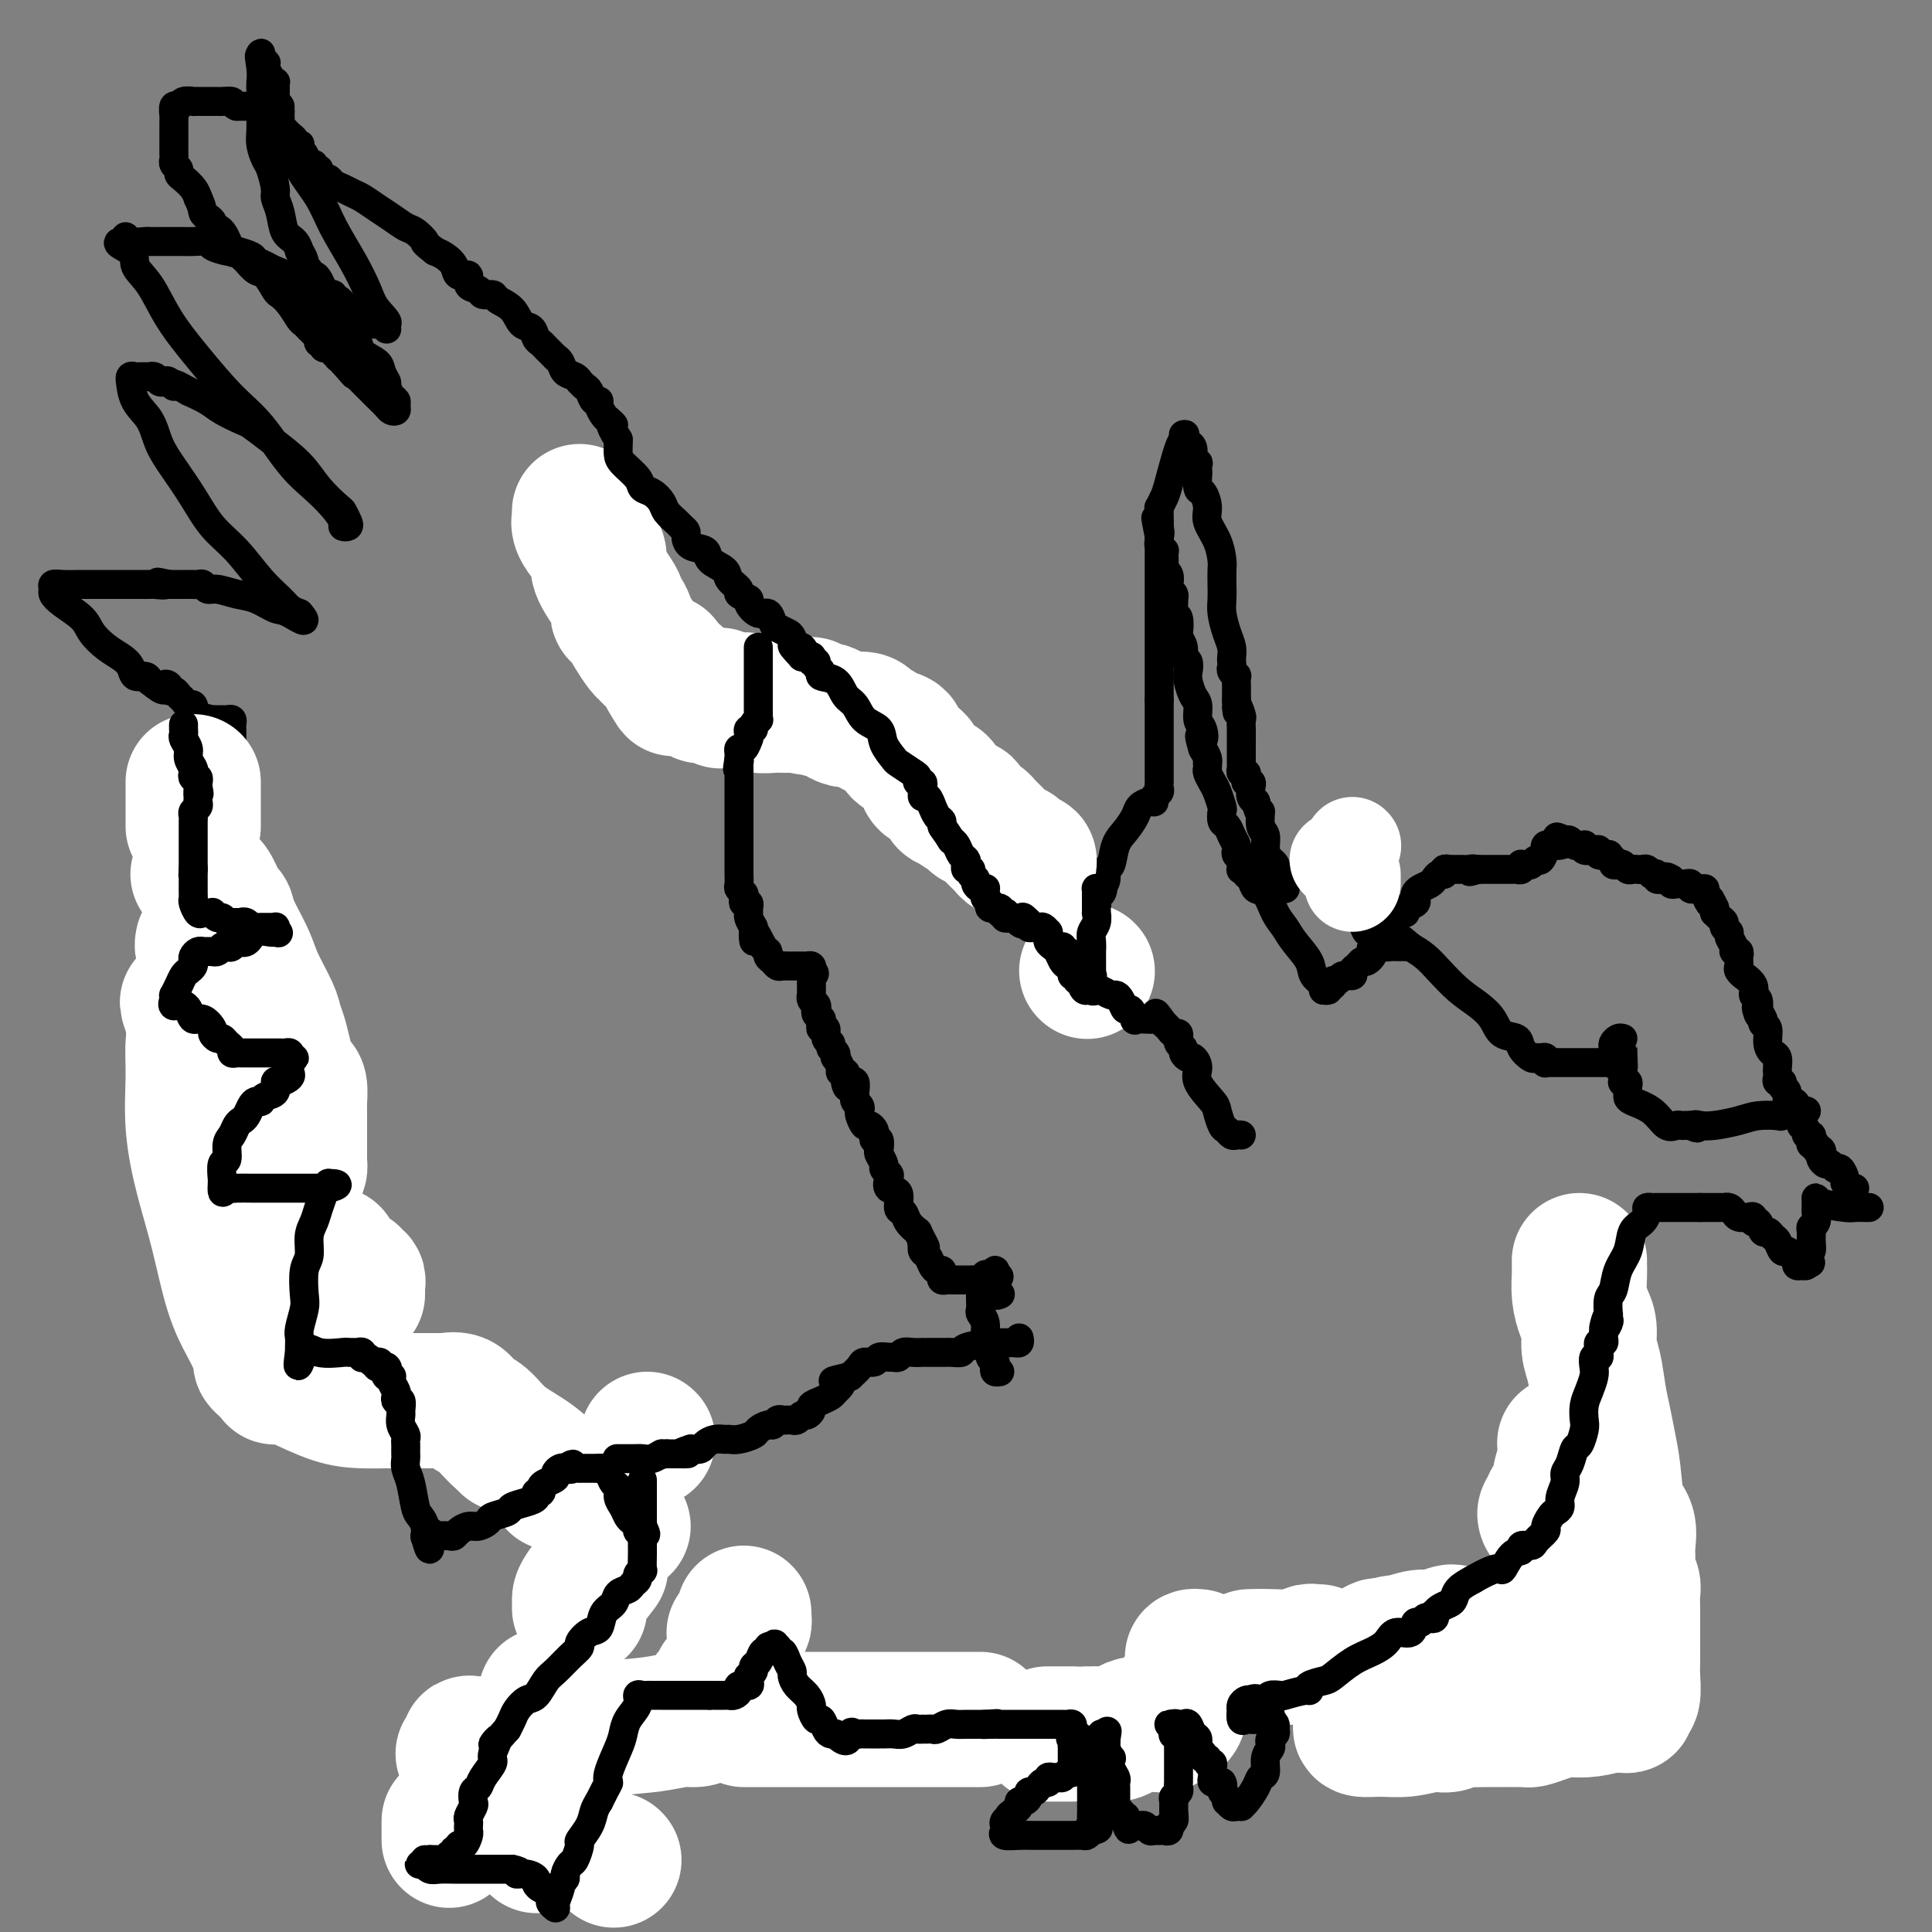 <svg viewBox='0 0 400 400' version='1.1' xmlns='http://www.w3.org/2000/svg' xmlns:xlink='http://www.w3.org/1999/xlink'><rect x="0" y="0" width="400" height="400" fill="#808080" stroke="none"/><g fill='none' stroke='#000000' stroke-width='6' stroke-linecap='round' stroke-linejoin='round'><path d='M384,246c-0.455,-0.027 -0.909,-0.053 -1,0c-0.091,0.053 0.183,0.187 0,0c-0.183,-0.187 -0.823,-0.695 -1,-1c-0.177,-0.305 0.107,-0.407 0,-1c-0.107,-0.593 -0.607,-1.679 -1,-2c-0.393,-0.321 -0.680,0.121 -1,0c-0.320,-0.121 -0.673,-0.806 -1,-1c-0.327,-0.194 -0.626,0.102 -1,0c-0.374,-0.102 -0.821,-0.600 -1,-1c-0.179,-0.400 -0.089,-0.700 0,-1'/><path d='M377,239c-1.100,-1.018 -0.351,-0.062 0,0c0.351,0.062 0.304,-0.771 0,-1c-0.304,-0.229 -0.865,0.145 -1,0c-0.135,-0.145 0.156,-0.809 0,-1c-0.156,-0.191 -0.759,0.090 -1,0c-0.241,-0.090 -0.121,-0.550 0,-1c0.121,-0.450 0.243,-0.890 0,-1c-0.243,-0.110 -0.850,0.110 -1,0c-0.150,-0.110 0.157,-0.551 0,-1c-0.157,-0.449 -0.778,-0.907 -1,-1c-0.222,-0.093 -0.045,0.179 0,0c0.045,-0.179 -0.043,-0.809 0,-1c0.043,-0.191 0.218,0.056 0,0c-0.218,-0.056 -0.828,-0.414 -1,-1c-0.172,-0.586 0.093,-1.399 0,-2c-0.093,-0.601 -0.546,-0.988 -1,-1c-0.454,-0.012 -0.910,0.351 -1,0c-0.090,-0.351 0.186,-1.418 0,-2c-0.186,-0.582 -0.834,-0.681 -1,-1c-0.166,-0.319 0.152,-0.858 0,-1c-0.152,-0.142 -0.772,0.113 -1,0c-0.228,-0.113 -0.064,-0.593 0,-1c0.064,-0.407 0.027,-0.741 0,-1c-0.027,-0.259 -0.045,-0.444 0,-1c0.045,-0.556 0.152,-1.483 0,-2c-0.152,-0.517 -0.563,-0.626 -1,-1c-0.437,-0.374 -0.902,-1.015 -1,-2c-0.098,-0.985 0.170,-2.316 0,-3c-0.170,-0.684 -0.776,-0.723 -1,-1c-0.224,-0.277 -0.064,-0.794 0,-1c0.064,-0.206 0.032,-0.103 0,0'/><path d='M365,211c-2.084,-4.489 -1.295,-1.713 -1,-1c0.295,0.713 0.095,-0.638 0,-1c-0.095,-0.362 -0.086,0.263 0,0c0.086,-0.263 0.248,-1.415 0,-2c-0.248,-0.585 -0.907,-0.605 -1,-1c-0.093,-0.395 0.382,-1.167 0,-2c-0.382,-0.833 -1.619,-1.729 -2,-2c-0.381,-0.271 0.094,0.081 0,0c-0.094,-0.081 -0.758,-0.595 -1,-1c-0.242,-0.405 -0.064,-0.701 0,-1c0.064,-0.299 0.013,-0.601 0,-1c-0.013,-0.399 0.012,-0.893 0,-1c-0.012,-0.107 -0.060,0.175 0,0c0.060,-0.175 0.227,-0.806 0,-1c-0.227,-0.194 -0.849,0.050 -1,0c-0.151,-0.050 0.171,-0.395 0,-1c-0.171,-0.605 -0.833,-1.471 -1,-2c-0.167,-0.529 0.162,-0.720 0,-1c-0.162,-0.280 -0.814,-0.649 -1,-1c-0.186,-0.351 0.094,-0.685 0,-1c-0.094,-0.315 -0.561,-0.610 -1,-1c-0.439,-0.390 -0.849,-0.874 -1,-1c-0.151,-0.126 -0.043,0.107 0,0c0.043,-0.107 0.022,-0.553 0,-1'/><path d='M355,188c-1.710,-3.679 -0.984,-1.378 -1,-1c-0.016,0.378 -0.774,-1.167 -1,-2c-0.226,-0.833 0.079,-0.954 0,-1c-0.079,-0.046 -0.542,-0.016 -1,0c-0.458,0.016 -0.910,0.018 -1,0c-0.090,-0.018 0.183,-0.057 0,0c-0.183,0.057 -0.822,0.211 -1,0c-0.178,-0.211 0.106,-0.788 0,-1c-0.106,-0.212 -0.603,-0.061 -1,0c-0.397,0.061 -0.695,0.030 -1,0c-0.305,-0.030 -0.618,-0.060 -1,0c-0.382,0.060 -0.834,0.208 -1,0c-0.166,-0.208 -0.048,-0.774 0,-1c0.048,-0.226 0.024,-0.113 0,0'/><path d='M346,182c-1.553,-0.929 -0.937,-0.253 -1,0c-0.063,0.253 -0.805,0.082 -1,0c-0.195,-0.082 0.159,-0.073 0,0c-0.159,0.073 -0.830,0.212 -1,0c-0.170,-0.212 0.162,-0.775 0,-1c-0.162,-0.225 -0.817,-0.113 -1,0c-0.183,0.113 0.106,0.226 0,0c-0.106,-0.226 -0.606,-0.792 -1,-1c-0.394,-0.208 -0.683,-0.060 -1,0c-0.317,0.060 -0.662,0.030 -1,0c-0.338,-0.030 -0.669,-0.060 -1,0c-0.331,0.060 -0.662,0.209 -1,0c-0.338,-0.209 -0.683,-0.778 -1,-1c-0.317,-0.222 -0.605,-0.098 -1,0c-0.395,0.098 -0.898,0.171 -1,0c-0.102,-0.171 0.198,-0.585 0,-1c-0.198,-0.415 -0.892,-0.829 -1,-1c-0.108,-0.171 0.370,-0.097 0,0c-0.370,0.097 -1.588,0.218 -2,0c-0.412,-0.218 -0.018,-0.777 0,-1c0.018,-0.223 -0.339,-0.112 -1,0c-0.661,0.112 -1.626,0.226 -2,0c-0.374,-0.226 -0.156,-0.792 0,-1c0.156,-0.208 0.249,-0.060 0,0c-0.249,0.060 -0.840,0.030 -1,0c-0.160,-0.030 0.112,-0.060 0,0c-0.112,0.060 -0.607,0.208 -1,0c-0.393,-0.208 -0.684,-0.774 -1,-1c-0.316,-0.226 -0.658,-0.113 -1,0'/><path d='M324,174c-3.354,-1.298 -0.740,-0.544 0,0c0.740,0.544 -0.394,0.877 -1,1c-0.606,0.123 -0.684,0.037 -1,0c-0.316,-0.037 -0.868,-0.026 -1,0c-0.132,0.026 0.158,0.067 0,0c-0.158,-0.067 -0.763,-0.243 -1,0c-0.237,0.243 -0.105,0.906 0,1c0.105,0.094 0.183,-0.381 0,0c-0.183,0.381 -0.627,1.619 -1,2c-0.373,0.381 -0.675,-0.095 -1,0c-0.325,0.095 -0.675,0.761 -1,1c-0.325,0.239 -0.626,0.050 -1,0c-0.374,-0.050 -0.820,0.039 -1,0c-0.180,-0.039 -0.095,-0.207 0,0c0.095,0.207 0.199,0.787 0,1c-0.199,0.213 -0.701,0.057 -1,0c-0.299,-0.057 -0.393,-0.015 -1,0c-0.607,0.015 -1.725,0.004 -2,0c-0.275,-0.004 0.294,-0.001 0,0c-0.294,0.001 -1.450,0.000 -2,0c-0.550,-0.000 -0.494,-0.000 -1,0c-0.506,0.000 -1.573,0.000 -2,0c-0.427,-0.000 -0.213,-0.000 0,0'/><path d='M306,180c-2.962,0.928 -1.367,0.249 -1,0c0.367,-0.249 -0.493,-0.067 -1,0c-0.507,0.067 -0.662,0.018 -1,0c-0.338,-0.018 -0.860,-0.004 -1,0c-0.140,0.004 0.102,0.000 0,0c-0.102,-0.000 -0.548,0.004 -1,0c-0.452,-0.004 -0.909,-0.016 -1,0c-0.091,0.016 0.182,0.060 0,0c-0.182,-0.060 -0.821,-0.223 -1,0c-0.179,0.223 0.103,0.833 0,1c-0.103,0.167 -0.592,-0.110 -1,0c-0.408,0.110 -0.737,0.607 -1,1c-0.263,0.393 -0.461,0.683 -1,1c-0.539,0.317 -1.420,0.662 -2,1c-0.580,0.338 -0.859,0.669 -1,1c-0.141,0.331 -0.145,0.661 0,1c0.145,0.339 0.437,0.686 0,1c-0.437,0.314 -1.605,0.595 -2,1c-0.395,0.405 -0.016,0.935 0,1c0.016,0.065 -0.329,-0.333 -1,0c-0.671,0.333 -1.667,1.399 -2,2c-0.333,0.601 -0.002,0.738 0,1c0.002,0.262 -0.325,0.648 -1,1c-0.675,0.352 -1.697,0.669 -2,1c-0.303,0.331 0.115,0.677 0,1c-0.115,0.323 -0.763,0.623 -1,1c-0.237,0.377 -0.064,0.832 0,1c0.064,0.168 0.018,0.048 0,0c-0.018,-0.048 -0.009,-0.024 0,0'/><path d='M284,197c-1.500,2.173 -0.248,1.107 0,1c0.248,-0.107 -0.506,0.746 -1,1c-0.494,0.254 -0.728,-0.091 -1,0c-0.272,0.091 -0.583,0.617 -1,1c-0.417,0.383 -0.939,0.623 -1,1c-0.061,0.377 0.338,0.889 0,1c-0.338,0.111 -1.415,-0.181 -2,0c-0.585,0.181 -0.679,0.833 -1,1c-0.321,0.167 -0.870,-0.151 -1,0c-0.130,0.151 0.157,0.771 0,1c-0.157,0.229 -0.759,0.065 -1,0c-0.241,-0.065 -0.120,-0.033 0,0'/><path d='M275,204c-1.356,1.311 -0.244,1.089 0,1c0.244,-0.089 -0.378,-0.044 -1,0'/><path d='M274,205c-0.038,0.015 0.366,-0.446 0,-1c-0.366,-0.554 -1.501,-1.199 -2,-2c-0.499,-0.801 -0.360,-1.756 -1,-3c-0.640,-1.244 -2.059,-2.776 -3,-4c-0.941,-1.224 -1.404,-2.139 -2,-3c-0.596,-0.861 -1.327,-1.670 -2,-3c-0.673,-1.330 -1.290,-3.183 -2,-4c-0.710,-0.817 -1.515,-0.597 -2,-1c-0.485,-0.403 -0.652,-1.428 -1,-2c-0.348,-0.572 -0.878,-0.692 -1,-1c-0.122,-0.308 0.165,-0.803 0,-1c-0.165,-0.197 -0.780,-0.094 -1,0c-0.220,0.094 -0.045,0.180 0,0c0.045,-0.180 -0.040,-0.625 0,-1c0.040,-0.375 0.204,-0.681 0,-1c-0.204,-0.319 -0.775,-0.653 -1,-1c-0.225,-0.347 -0.102,-0.708 0,-1c0.102,-0.292 0.185,-0.516 0,-1c-0.185,-0.484 -0.637,-1.227 -1,-2c-0.363,-0.773 -0.636,-1.576 -1,-2c-0.364,-0.424 -0.818,-0.469 -1,-1c-0.182,-0.531 -0.091,-1.546 0,-2c0.091,-0.454 0.182,-0.345 0,-1c-0.182,-0.655 -0.637,-2.074 -1,-3c-0.363,-0.926 -0.633,-1.358 -1,-2c-0.367,-0.642 -0.830,-1.495 -1,-2c-0.170,-0.505 -0.048,-0.663 0,-1c0.048,-0.337 0.023,-0.853 0,-1c-0.023,-0.147 -0.045,0.076 0,0c0.045,-0.076 0.156,-0.450 0,-1c-0.156,-0.550 -0.578,-1.275 -1,-2'/><path d='M249,155c-1.255,-4.220 -0.392,-2.270 0,-2c0.392,0.270 0.311,-1.139 0,-2c-0.311,-0.861 -0.854,-1.175 -1,-2c-0.146,-0.825 0.106,-2.161 0,-3c-0.106,-0.839 -0.568,-1.180 -1,-2c-0.432,-0.820 -0.833,-2.120 -1,-3c-0.167,-0.880 -0.101,-1.339 0,-2c0.101,-0.661 0.237,-1.523 0,-2c-0.237,-0.477 -0.847,-0.569 -1,-1c-0.153,-0.431 0.151,-1.199 0,-2c-0.151,-0.801 -0.758,-1.633 -1,-2c-0.242,-0.367 -0.118,-0.269 0,-1c0.118,-0.731 0.229,-2.290 0,-3c-0.229,-0.710 -0.797,-0.572 -1,-1c-0.203,-0.428 -0.041,-1.423 0,-2c0.041,-0.577 -0.041,-0.736 0,-1c0.041,-0.264 0.203,-0.634 0,-1c-0.203,-0.366 -0.772,-0.727 -1,-1c-0.228,-0.273 -0.113,-0.458 0,-1c0.113,-0.542 0.226,-1.442 0,-2c-0.226,-0.558 -0.792,-0.776 -1,-1c-0.208,-0.224 -0.060,-0.455 0,-1c0.060,-0.545 0.030,-1.403 0,-2c-0.030,-0.597 -0.061,-0.934 0,-1c0.061,-0.066 0.212,0.137 0,0c-0.212,-0.137 -0.788,-0.614 -1,-1c-0.212,-0.386 -0.061,-0.682 0,-1c0.061,-0.318 0.030,-0.659 0,-1'/><path d='M240,111c-1.392,-6.967 -0.373,-2.386 0,-1c0.373,1.386 0.100,-0.424 0,-1c-0.100,-0.576 -0.027,0.083 0,0c0.027,-0.083 0.007,-0.907 0,-1c-0.007,-0.093 -0.002,0.547 0,1c0.002,0.453 0.001,0.721 0,1c-0.001,0.279 -0.000,0.571 0,2c0.000,1.429 0.000,3.996 0,6c-0.000,2.004 -0.000,3.447 0,5c0.000,1.553 0.000,3.217 0,5c-0.000,1.783 -0.000,3.686 0,5c0.000,1.314 0.000,2.040 0,3c-0.000,0.960 -0.000,2.156 0,3c0.000,0.844 0.000,1.337 0,2c-0.000,0.663 -0.000,1.497 0,2c0.000,0.503 0.000,0.674 0,1c-0.000,0.326 -0.000,0.807 0,1c0.000,0.193 0.000,0.096 0,0'/><path d='M240,145c0.000,6.107 0.000,2.875 0,2c-0.000,-0.875 -0.000,0.606 0,2c0.000,1.394 0.001,2.702 0,5c-0.001,2.298 -0.004,5.585 0,7c0.004,1.415 0.016,0.957 0,1c-0.016,0.043 -0.059,0.585 0,1c0.059,0.415 0.219,0.702 0,1c-0.219,0.298 -0.817,0.607 -1,1c-0.183,0.393 0.050,0.871 0,1c-0.050,0.129 -0.384,-0.091 -1,0c-0.616,0.091 -1.513,0.494 -2,1c-0.487,0.506 -0.565,1.115 -1,2c-0.435,0.885 -1.226,2.047 -2,3c-0.774,0.953 -1.531,1.697 -2,3c-0.469,1.303 -0.652,3.164 -1,4c-0.348,0.836 -0.863,0.648 -1,1c-0.137,0.352 0.104,1.243 0,2c-0.104,0.757 -0.552,1.378 -1,2'/><path d='M228,184c-1.873,3.030 -0.555,0.605 0,0c0.555,-0.605 0.346,0.609 0,1c-0.346,0.391 -0.828,-0.040 -1,0c-0.172,0.040 -0.032,0.552 0,1c0.032,0.448 -0.043,0.833 0,1c0.043,0.167 0.205,0.117 0,1c-0.205,0.883 -0.777,2.697 -1,4c-0.223,1.303 -0.099,2.093 0,3c0.099,0.907 0.171,1.931 0,3c-0.171,1.069 -0.586,2.185 -1,3c-0.414,0.815 -0.829,1.331 -1,2c-0.171,0.669 -0.099,1.490 0,2c0.099,0.510 0.223,0.708 0,1c-0.223,0.292 -0.794,0.677 -1,1c-0.206,0.323 -0.046,0.584 0,1c0.046,0.416 -0.020,0.987 0,1c0.020,0.013 0.126,-0.531 0,-1c-0.126,-0.469 -0.484,-0.864 -1,-2c-0.516,-1.136 -1.189,-3.012 -2,-5c-0.811,-1.988 -1.760,-4.087 -3,-7c-1.240,-2.913 -2.770,-6.639 -4,-9c-1.230,-2.361 -2.161,-3.355 -3,-4c-0.839,-0.645 -1.588,-0.939 -2,-2c-0.412,-1.061 -0.488,-2.887 -1,-4c-0.512,-1.113 -1.462,-1.513 -2,-2c-0.538,-0.487 -0.665,-1.063 -1,-2c-0.335,-0.937 -0.877,-2.237 -1,-3c-0.123,-0.763 0.173,-0.989 0,-1c-0.173,-0.011 -0.816,0.193 -1,0c-0.184,-0.193 0.091,-0.784 0,-1c-0.091,-0.216 -0.548,-0.056 -1,0c-0.452,0.056 -0.898,0.007 -1,0c-0.102,-0.007 0.139,0.028 0,0c-0.139,-0.028 -0.659,-0.118 -1,0c-0.341,0.118 -0.504,0.444 -1,0c-0.496,-0.444 -1.326,-1.658 -2,-2c-0.674,-0.342 -1.193,0.188 -2,0c-0.807,-0.188 -1.904,-1.094 -3,-2'/><path d='M191,162c-2.233,-0.896 -1.815,-0.136 -2,0c-0.185,0.136 -0.972,-0.352 -2,-1c-1.028,-0.648 -2.298,-1.455 -3,-2c-0.702,-0.545 -0.838,-0.828 -2,-1c-1.162,-0.172 -3.350,-0.231 -5,-1c-1.650,-0.769 -2.761,-2.246 -4,-3c-1.239,-0.754 -2.604,-0.785 -5,-2c-2.396,-1.215 -5.821,-3.616 -8,-5c-2.179,-1.384 -3.112,-1.752 -4,-2c-0.888,-0.248 -1.733,-0.377 -3,-1c-1.267,-0.623 -2.958,-1.739 -4,-2c-1.042,-0.261 -1.434,0.334 -2,0c-0.566,-0.334 -1.304,-1.598 -2,-2c-0.696,-0.402 -1.350,0.058 -2,0c-0.650,-0.058 -1.295,-0.634 -2,-1c-0.705,-0.366 -1.471,-0.520 -2,-1c-0.529,-0.480 -0.820,-1.284 -2,-2c-1.180,-0.716 -3.247,-1.344 -4,-2c-0.753,-0.656 -0.190,-1.342 -1,-2c-0.810,-0.658 -2.991,-1.290 -4,-2c-1.009,-0.710 -0.844,-1.499 -1,-2c-0.156,-0.501 -0.633,-0.712 -1,-1c-0.367,-0.288 -0.623,-0.651 -1,-1c-0.377,-0.349 -0.876,-0.685 -1,-1c-0.124,-0.315 0.125,-0.609 0,-1c-0.125,-0.391 -0.626,-0.878 -1,-1c-0.374,-0.122 -0.622,0.122 -1,0c-0.378,-0.122 -0.885,-0.610 -1,-1c-0.115,-0.390 0.161,-0.682 0,-1c-0.161,-0.318 -0.760,-0.662 -1,-1c-0.240,-0.338 -0.120,-0.669 0,-1'/><path d='M120,119c-3.245,-3.333 -0.858,-1.667 0,-1c0.858,0.667 0.187,0.333 0,0c-0.187,-0.333 0.109,-0.667 0,-1c-0.109,-0.333 -0.622,-0.667 -1,-1c-0.378,-0.333 -0.622,-0.667 -1,-1c-0.378,-0.333 -0.890,-0.666 -1,-1c-0.110,-0.334 0.181,-0.668 0,-1c-0.181,-0.332 -0.833,-0.662 -1,-1c-0.167,-0.338 0.151,-0.683 0,-1c-0.151,-0.317 -0.773,-0.607 -1,-1c-0.227,-0.393 -0.061,-0.889 0,-1c0.061,-0.111 0.016,0.162 0,0c-0.016,-0.162 -0.005,-0.761 0,-1c0.005,-0.239 0.002,-0.120 0,0'/></g>
<g fill='none' stroke='#FFFFFF' stroke-width='28' stroke-linecap='round' stroke-linejoin='round'><path d='M120,106c-0.011,-0.071 -0.023,-0.143 0,0c0.023,0.143 0.080,0.500 0,1c-0.080,0.500 -0.298,1.142 0,2c0.298,0.858 1.113,1.932 2,3c0.887,1.068 1.846,2.131 2,3c0.154,0.869 -0.495,1.543 0,3c0.495,1.457 2.136,3.695 3,5c0.864,1.305 0.953,1.676 1,2c0.047,0.324 0.053,0.599 0,1c-0.053,0.401 -0.165,0.927 0,1c0.165,0.073 0.608,-0.307 1,0c0.392,0.307 0.734,1.300 1,2c0.266,0.700 0.457,1.106 1,2c0.543,0.894 1.438,2.277 2,3c0.562,0.723 0.791,0.785 1,1c0.209,0.215 0.400,0.582 1,1c0.600,0.418 1.611,0.885 2,1c0.389,0.115 0.156,-0.124 0,0c-0.156,0.124 -0.234,0.610 0,1c0.234,0.390 0.781,0.683 1,1c0.219,0.317 0.109,0.659 0,1'/><path d='M138,140c2.898,5.212 1.143,1.243 1,0c-0.143,-1.243 1.325,0.241 2,1c0.675,0.759 0.558,0.792 1,1c0.442,0.208 1.442,0.592 2,1c0.558,0.408 0.674,0.842 1,1c0.326,0.158 0.862,0.041 1,0c0.138,-0.041 -0.121,-0.007 0,0c0.121,0.007 0.624,-0.012 1,0c0.376,0.012 0.626,0.056 1,0c0.374,-0.056 0.872,-0.211 1,0c0.128,0.211 -0.113,0.788 0,1c0.113,0.212 0.581,0.061 1,0c0.419,-0.061 0.788,-0.030 1,0c0.212,0.030 0.266,0.061 1,0c0.734,-0.061 2.147,-0.212 3,0c0.853,0.212 1.145,0.789 2,1c0.855,0.211 2.271,0.057 3,0c0.729,-0.057 0.769,-0.015 1,0c0.231,0.015 0.653,0.004 1,0c0.347,-0.004 0.619,-0.001 1,0c0.381,0.001 0.872,0.000 1,0c0.128,-0.000 -0.106,-0.000 0,0c0.106,0.000 0.553,0.000 1,0'/><path d='M165,146c4.361,0.929 1.764,0.253 1,0c-0.764,-0.253 0.305,-0.083 1,0c0.695,0.083 1.015,0.077 1,0c-0.015,-0.077 -0.366,-0.227 0,0c0.366,0.227 1.449,0.832 2,1c0.551,0.168 0.571,-0.099 1,0c0.429,0.099 1.267,0.565 2,1c0.733,0.435 1.362,0.838 2,1c0.638,0.162 1.285,0.081 2,0c0.715,-0.081 1.499,-0.162 2,0c0.501,0.162 0.721,0.567 1,1c0.279,0.433 0.618,0.892 1,1c0.382,0.108 0.806,-0.136 1,0c0.194,0.136 0.156,0.652 1,1c0.844,0.348 2.569,0.530 3,1c0.431,0.470 -0.433,1.230 0,2c0.433,0.770 2.161,1.550 3,2c0.839,0.450 0.789,0.568 1,1c0.211,0.432 0.684,1.177 1,2c0.316,0.823 0.476,1.723 1,2c0.524,0.277 1.412,-0.070 2,0c0.588,0.070 0.876,0.557 1,1c0.124,0.443 0.085,0.841 0,1c-0.085,0.159 -0.216,0.080 0,0c0.216,-0.080 0.779,-0.162 1,0c0.221,0.162 0.101,0.569 0,1c-0.101,0.431 -0.181,0.885 0,1c0.181,0.115 0.623,-0.110 1,0c0.377,0.110 0.688,0.555 1,1'/><path d='M198,167c2.322,2.117 2.128,0.408 2,0c-0.128,-0.408 -0.188,0.483 0,1c0.188,0.517 0.625,0.661 1,1c0.375,0.339 0.688,0.875 1,1c0.312,0.125 0.622,-0.160 1,0c0.378,0.160 0.822,0.764 1,1c0.178,0.236 0.089,0.105 0,0c-0.089,-0.105 -0.179,-0.183 0,0c0.179,0.183 0.625,0.627 1,1c0.375,0.373 0.678,0.673 1,1c0.322,0.327 0.664,0.679 1,1c0.336,0.321 0.667,0.612 1,1c0.333,0.388 0.667,0.874 1,1c0.333,0.126 0.664,-0.106 1,0c0.336,0.106 0.679,0.551 1,1c0.321,0.449 0.622,0.904 1,1c0.378,0.096 0.832,-0.166 1,0c0.168,0.166 0.048,0.762 0,1c-0.048,0.238 -0.024,0.119 0,0'/><path d='M225,201c0.000,0.000 0.100,0.100 0.1,0.1'/></g>
<g fill='none' stroke='#000000' stroke-width='6' stroke-linecap='round' stroke-linejoin='round'><path d='M228,184c-0.423,0.023 -0.845,0.046 -1,0c-0.155,-0.046 -0.041,-0.162 0,0c0.041,0.162 0.011,0.602 0,1c-0.011,0.398 -0.002,0.754 0,1c0.002,0.246 -0.003,0.384 0,1c0.003,0.616 0.015,1.712 0,2c-0.015,0.288 -0.057,-0.230 0,0c0.057,0.230 0.211,1.210 0,2c-0.211,0.790 -0.789,1.392 -1,2c-0.211,0.608 -0.057,1.224 0,2c0.057,0.776 0.015,1.714 0,2c-0.015,0.286 -0.004,-0.078 0,0c0.004,0.078 0.001,0.598 0,1c-0.001,0.402 -0.000,0.685 0,1c0.000,0.315 0.000,0.662 0,1c-0.000,0.338 -0.000,0.668 0,1c0.000,0.332 0.000,0.666 0,1'/><path d='M226,202c-0.309,2.736 -0.082,0.575 0,0c0.082,-0.575 0.019,0.434 0,1c-0.019,0.566 0.005,0.688 0,1c-0.005,0.312 -0.040,0.815 0,1c0.040,0.185 0.154,0.053 0,0c-0.154,-0.053 -0.577,-0.026 -1,0'/><path d='M225,205c-0.399,0.303 -0.895,-0.440 -1,-1c-0.105,-0.560 0.183,-0.938 0,-1c-0.183,-0.062 -0.837,0.190 -1,0c-0.163,-0.190 0.163,-0.823 0,-1c-0.163,-0.177 -0.817,0.104 -1,0c-0.183,-0.104 0.106,-0.591 0,-1c-0.106,-0.409 -0.607,-0.740 -1,-1c-0.393,-0.260 -0.680,-0.451 -1,-1c-0.320,-0.549 -0.674,-1.458 -1,-2c-0.326,-0.542 -0.622,-0.719 -1,-1c-0.378,-0.281 -0.836,-0.668 -1,-1c-0.164,-0.332 -0.033,-0.611 0,-1c0.033,-0.389 -0.032,-0.889 0,-1c0.032,-0.111 0.163,0.167 0,0c-0.163,-0.167 -0.618,-0.781 -1,-1c-0.382,-0.219 -0.691,-0.045 -1,0c-0.309,0.045 -0.619,-0.039 -1,0c-0.381,0.039 -0.833,0.203 -1,0c-0.167,-0.203 -0.048,-0.772 0,-1c0.048,-0.228 0.024,-0.114 0,0'/><path d='M213,191c-2.035,-2.182 -1.123,-0.636 -1,0c0.123,0.636 -0.542,0.363 -1,0c-0.458,-0.363 -0.710,-0.815 -1,-1c-0.290,-0.185 -0.618,-0.101 -1,0c-0.382,0.101 -0.818,0.219 -1,0c-0.182,-0.219 -0.109,-0.776 0,-1c0.109,-0.224 0.255,-0.116 0,0c-0.255,0.116 -0.909,0.238 -1,0c-0.091,-0.238 0.382,-0.837 0,-1c-0.382,-0.163 -1.619,0.110 -2,0c-0.381,-0.110 0.095,-0.604 0,-1c-0.095,-0.396 -0.760,-0.694 -1,-1c-0.240,-0.306 -0.054,-0.621 0,-1c0.054,-0.379 -0.023,-0.823 0,-1c0.023,-0.177 0.146,-0.089 0,0c-0.146,0.089 -0.560,0.177 -1,0c-0.440,-0.177 -0.906,-0.621 -1,-1c-0.094,-0.379 0.185,-0.693 0,-1c-0.185,-0.307 -0.833,-0.607 -1,-1c-0.167,-0.393 0.149,-0.878 0,-1c-0.149,-0.122 -0.761,0.118 -1,0c-0.239,-0.118 -0.106,-0.595 0,-1c0.106,-0.405 0.183,-0.737 0,-1c-0.183,-0.263 -0.626,-0.455 -1,-1c-0.374,-0.545 -0.678,-1.441 -1,-2c-0.322,-0.559 -0.661,-0.779 -1,-1'/><path d='M197,174c-1.702,-2.637 -1.958,-2.729 -2,-3c-0.042,-0.271 0.130,-0.722 0,-1c-0.130,-0.278 -0.560,-0.385 -1,-1c-0.440,-0.615 -0.888,-1.738 -1,-2c-0.112,-0.262 0.114,0.337 0,0c-0.114,-0.337 -0.567,-1.610 -1,-2c-0.433,-0.390 -0.847,0.102 -1,0c-0.153,-0.102 -0.045,-0.797 0,-1c0.045,-0.203 0.026,0.086 0,0c-0.026,-0.086 -0.060,-0.547 0,-1c0.060,-0.453 0.216,-0.899 0,-1c-0.216,-0.101 -0.802,0.143 -1,0c-0.198,-0.143 -0.008,-0.674 0,-1c0.008,-0.326 -0.167,-0.447 -1,-1c-0.833,-0.553 -2.324,-1.536 -3,-2c-0.676,-0.464 -0.537,-0.407 -1,-1c-0.463,-0.593 -1.528,-1.834 -2,-3c-0.472,-1.166 -0.351,-2.256 -1,-3c-0.649,-0.744 -2.066,-1.141 -3,-2c-0.934,-0.859 -1.384,-2.181 -2,-3c-0.616,-0.819 -1.399,-1.136 -2,-2c-0.601,-0.864 -1.022,-2.274 -2,-3c-0.978,-0.726 -2.515,-0.768 -3,-1c-0.485,-0.232 0.080,-0.654 0,-1c-0.080,-0.346 -0.805,-0.614 -1,-1c-0.195,-0.386 0.141,-0.888 0,-1c-0.141,-0.112 -0.759,0.166 -1,0c-0.241,-0.166 -0.106,-0.776 0,-1c0.106,-0.224 0.182,-0.060 0,0c-0.182,0.060 -0.624,0.017 -1,0c-0.376,-0.017 -0.688,-0.009 -1,0'/><path d='M166,136c-3.880,-4.180 -1.080,-1.631 0,-1c1.080,0.631 0.440,-0.657 0,-1c-0.440,-0.343 -0.681,0.260 -1,0c-0.319,-0.260 -0.715,-1.384 -1,-2c-0.285,-0.616 -0.460,-0.723 -1,-1c-0.540,-0.277 -1.445,-0.722 -2,-1c-0.555,-0.278 -0.759,-0.389 -1,-1c-0.241,-0.611 -0.517,-1.722 -1,-2c-0.483,-0.278 -1.171,0.277 -2,0c-0.829,-0.277 -1.799,-1.387 -2,-2c-0.201,-0.613 0.366,-0.731 0,-1c-0.366,-0.269 -1.664,-0.691 -2,-1c-0.336,-0.309 0.291,-0.507 0,-1c-0.291,-0.493 -1.500,-1.283 -2,-2c-0.500,-0.717 -0.292,-1.362 -1,-2c-0.708,-0.638 -2.332,-1.270 -3,-2c-0.668,-0.730 -0.378,-1.558 -1,-2c-0.622,-0.442 -2.154,-0.499 -3,-1c-0.846,-0.501 -1.004,-1.447 -1,-2c0.004,-0.553 0.171,-0.714 0,-1c-0.171,-0.286 -0.678,-0.696 -1,-1c-0.322,-0.304 -0.458,-0.501 -1,-1c-0.542,-0.499 -1.491,-1.302 -2,-2c-0.509,-0.698 -0.577,-1.293 -1,-2c-0.423,-0.707 -1.199,-1.526 -2,-2c-0.801,-0.474 -1.626,-0.603 -2,-1c-0.374,-0.397 -0.296,-1.062 -1,-2c-0.704,-0.938 -2.189,-2.148 -3,-3c-0.811,-0.852 -0.949,-1.345 -1,-2c-0.051,-0.655 -0.015,-1.473 0,-2c0.015,-0.527 0.007,-0.764 0,-1'/><path d='M128,91c-2.498,-4.031 -1.243,-3.109 -1,-3c0.243,0.109 -0.526,-0.596 -1,-1c-0.474,-0.404 -0.652,-0.507 -1,-1c-0.348,-0.493 -0.867,-1.374 -1,-2c-0.133,-0.626 0.118,-0.995 0,-1c-0.118,-0.005 -0.605,0.353 -1,0c-0.395,-0.353 -0.696,-1.418 -1,-2c-0.304,-0.582 -0.610,-0.680 -1,-1c-0.390,-0.320 -0.864,-0.863 -1,-1c-0.136,-0.137 0.064,0.131 0,0c-0.064,-0.131 -0.394,-0.660 -1,-1c-0.606,-0.340 -1.490,-0.490 -2,-1c-0.510,-0.510 -0.647,-1.380 -1,-2c-0.353,-0.620 -0.921,-0.991 -1,-1c-0.079,-0.009 0.331,0.344 0,0c-0.331,-0.344 -1.401,-1.386 -2,-2c-0.599,-0.614 -0.725,-0.801 -1,-1c-0.275,-0.199 -0.697,-0.410 -1,-1c-0.303,-0.590 -0.486,-1.560 -1,-2c-0.514,-0.440 -1.360,-0.352 -2,-1c-0.640,-0.648 -1.073,-2.033 -2,-3c-0.927,-0.967 -2.347,-1.514 -3,-2c-0.653,-0.486 -0.537,-0.909 -1,-1c-0.463,-0.091 -1.504,0.149 -2,0c-0.496,-0.149 -0.447,-0.687 -1,-1c-0.553,-0.313 -1.709,-0.402 -2,-1c-0.291,-0.598 0.284,-1.704 0,-2c-0.284,-0.296 -1.427,0.220 -2,0c-0.573,-0.220 -0.577,-1.175 -1,-2c-0.423,-0.825 -1.264,-1.522 -2,-2c-0.736,-0.478 -1.368,-0.739 -2,-1'/><path d='M90,52c-2.829,-2.197 -1.901,-1.691 -2,-2c-0.099,-0.309 -1.223,-1.435 -2,-2c-0.777,-0.565 -1.205,-0.571 -2,-1c-0.795,-0.429 -1.956,-1.281 -3,-2c-1.044,-0.719 -1.971,-1.306 -3,-2c-1.029,-0.694 -2.160,-1.496 -3,-2c-0.840,-0.504 -1.391,-0.709 -2,-1c-0.609,-0.291 -1.278,-0.669 -2,-1c-0.722,-0.331 -1.499,-0.615 -2,-1c-0.501,-0.385 -0.727,-0.873 -1,-1c-0.273,-0.127 -0.594,0.105 -1,0c-0.406,-0.105 -0.896,-0.548 -1,-1c-0.104,-0.452 0.180,-0.912 0,-1c-0.180,-0.088 -0.822,0.198 -1,0c-0.178,-0.198 0.110,-0.880 0,-1c-0.110,-0.120 -0.617,0.321 -1,0c-0.383,-0.321 -0.643,-1.406 -1,-2c-0.357,-0.594 -0.813,-0.698 -1,-1c-0.187,-0.302 -0.106,-0.802 0,-1c0.106,-0.198 0.236,-0.095 0,0c-0.236,0.095 -0.837,0.180 -1,0c-0.163,-0.180 0.114,-0.626 0,-1c-0.114,-0.374 -0.619,-0.678 -1,-1c-0.381,-0.322 -0.638,-0.664 -1,-1c-0.362,-0.336 -0.829,-0.667 -1,-1c-0.171,-0.333 -0.046,-0.666 0,-1c0.046,-0.334 0.013,-0.667 0,-1c-0.013,-0.333 -0.007,-0.667 0,-1'/><path d='M58,23c-1.486,-2.405 -0.202,-1.418 0,-1c0.202,0.418 -0.678,0.267 -1,0c-0.322,-0.267 -0.087,-0.650 0,-1c0.087,-0.350 0.024,-0.668 0,-1c-0.024,-0.332 -0.009,-0.680 0,-1c0.009,-0.320 0.013,-0.614 0,-1c-0.013,-0.386 -0.042,-0.864 0,-1c0.042,-0.136 0.156,0.069 0,0c-0.156,-0.069 -0.581,-0.413 -1,-1c-0.419,-0.587 -0.830,-1.415 -1,-2c-0.170,-0.585 -0.098,-0.925 0,-1c0.098,-0.075 0.222,0.114 0,0c-0.222,-0.114 -0.791,-0.531 -1,-1c-0.209,-0.469 -0.060,-0.991 0,-1c0.060,-0.009 0.030,0.496 0,1'/><path d='M54,12c-0.619,-1.412 -0.166,0.559 0,2c0.166,1.441 0.044,2.352 0,3c-0.044,0.648 -0.009,1.031 0,2c0.009,0.969 -0.009,2.522 0,4c0.009,1.478 0.045,2.879 0,4c-0.045,1.121 -0.171,1.962 0,3c0.171,1.038 0.637,2.272 1,3c0.363,0.728 0.621,0.951 1,2c0.379,1.049 0.879,2.924 1,4c0.121,1.076 -0.135,1.354 0,2c0.135,0.646 0.662,1.660 1,3c0.338,1.340 0.487,3.007 1,4c0.513,0.993 1.390,1.313 2,2c0.610,0.687 0.952,1.742 1,2c0.048,0.258 -0.198,-0.281 0,0c0.198,0.281 0.841,1.381 1,2c0.159,0.619 -0.165,0.756 0,1c0.165,0.244 0.818,0.594 1,1c0.182,0.406 -0.106,0.869 0,1c0.106,0.131 0.607,-0.071 1,0c0.393,0.071 0.679,0.415 1,1c0.321,0.585 0.677,1.410 1,2c0.323,0.590 0.611,0.946 1,1c0.389,0.054 0.878,-0.193 1,0c0.122,0.193 -0.122,0.825 0,1c0.122,0.175 0.610,-0.108 1,0c0.390,0.108 0.682,0.606 1,1c0.318,0.394 0.662,0.684 1,1c0.338,0.316 0.669,0.658 1,1'/><path d='M73,65c2.332,2.856 1.164,1.498 1,1c-0.164,-0.498 0.678,-0.134 1,0c0.322,0.134 0.124,0.040 0,0c-0.124,-0.040 -0.174,-0.024 0,0c0.174,0.024 0.571,0.058 1,0c0.429,-0.058 0.889,-0.208 1,0c0.111,0.208 -0.128,0.775 0,1c0.128,0.225 0.623,0.110 1,0c0.377,-0.110 0.637,-0.215 1,0c0.363,0.215 0.828,0.750 1,1c0.172,0.250 0.049,0.214 0,0c-0.049,-0.214 -0.025,-0.607 0,-1'/><path d='M80,67c0.717,-0.200 -0.989,-1.700 -2,-3c-1.011,-1.300 -1.327,-2.400 -2,-4c-0.673,-1.600 -1.702,-3.700 -3,-6c-1.298,-2.300 -2.863,-4.801 -4,-7c-1.137,-2.199 -1.845,-4.095 -3,-6c-1.155,-1.905 -2.759,-3.820 -4,-6c-1.241,-2.180 -2.121,-4.627 -3,-6c-0.879,-1.373 -1.756,-1.674 -2,-2c-0.244,-0.326 0.146,-0.679 0,-1c-0.146,-0.321 -0.826,-0.612 -1,-1c-0.174,-0.388 0.160,-0.875 0,-1c-0.160,-0.125 -0.813,0.110 -1,0c-0.187,-0.110 0.090,-0.565 0,-1c-0.090,-0.435 -0.549,-0.849 -1,-1c-0.451,-0.151 -0.894,-0.041 -1,0c-0.106,0.041 0.126,0.011 0,0c-0.126,-0.011 -0.611,-0.003 -1,0c-0.389,0.003 -0.682,0.001 -1,0c-0.318,-0.001 -0.662,-0.000 -1,0c-0.338,0.000 -0.669,0.000 -1,0'/><path d='M49,22c-1.200,-0.536 -0.699,-0.876 -1,-1c-0.301,-0.124 -1.404,-0.033 -2,0c-0.596,0.033 -0.685,0.009 -1,0c-0.315,-0.009 -0.858,-0.002 -1,0c-0.142,0.002 0.115,0.001 0,0c-0.115,-0.001 -0.603,0.000 -1,0c-0.397,-0.000 -0.702,-0.001 -1,0c-0.298,0.001 -0.590,0.005 -1,0c-0.410,-0.005 -0.937,-0.017 -1,0c-0.063,0.017 0.337,0.064 0,0c-0.337,-0.064 -1.411,-0.239 -2,0c-0.589,0.239 -0.694,0.891 -1,1c-0.306,0.109 -0.814,-0.326 -1,0c-0.186,0.326 -0.050,1.411 0,2c0.050,0.589 0.013,0.681 0,1c-0.013,0.319 -0.004,0.864 0,1c0.004,0.136 0.001,-0.137 0,0c-0.001,0.137 -0.000,0.685 0,1c0.000,0.315 0.000,0.399 0,1c-0.000,0.601 -0.001,1.719 0,2c0.001,0.281 0.004,-0.276 0,0c-0.004,0.276 -0.016,1.383 0,2c0.016,0.617 0.059,0.742 0,1c-0.059,0.258 -0.219,0.650 0,1c0.219,0.350 0.818,0.660 1,1c0.182,0.340 -0.054,0.710 0,1c0.054,0.290 0.399,0.501 1,1c0.601,0.499 1.457,1.285 2,2c0.543,0.715 0.771,1.357 1,2'/><path d='M41,41c0.957,2.023 0.851,2.580 1,3c0.149,0.420 0.554,0.702 1,1c0.446,0.298 0.931,0.611 1,1c0.069,0.389 -0.280,0.854 0,1c0.280,0.146 1.187,-0.026 2,1c0.813,1.026 1.530,3.249 2,4c0.470,0.751 0.692,0.030 1,0c0.308,-0.030 0.702,0.629 1,1c0.298,0.371 0.499,0.452 1,1c0.501,0.548 1.303,1.563 2,2c0.697,0.437 1.290,0.296 2,1c0.710,0.704 1.538,2.255 2,3c0.462,0.745 0.558,0.686 1,1c0.442,0.314 1.232,1.001 2,2c0.768,0.999 1.516,2.310 2,3c0.484,0.690 0.704,0.760 1,1c0.296,0.240 0.668,0.652 1,1c0.332,0.348 0.624,0.633 1,1c0.376,0.367 0.837,0.815 1,1c0.163,0.185 0.029,0.106 0,0c-0.029,-0.106 0.048,-0.239 0,0c-0.048,0.239 -0.220,0.852 0,1c0.220,0.148 0.834,-0.167 1,0c0.166,0.167 -0.114,0.815 0,1c0.114,0.185 0.623,-0.095 1,0c0.377,0.095 0.623,0.564 1,1c0.377,0.436 0.885,0.838 1,1c0.115,0.162 -0.161,0.082 0,0c0.161,-0.082 0.760,-0.166 1,0c0.240,0.166 0.120,0.583 0,1'/><path d='M71,75c4.593,5.211 1.074,1.240 0,0c-1.074,-1.240 0.296,0.252 1,1c0.704,0.748 0.742,0.753 1,1c0.258,0.247 0.737,0.735 1,1c0.263,0.265 0.309,0.306 1,1c0.691,0.694 2.027,2.039 3,3c0.973,0.961 1.582,1.536 2,2c0.418,0.464 0.645,0.816 1,1c0.355,0.184 0.838,0.201 1,0c0.162,-0.201 0.002,-0.621 0,-1c-0.002,-0.379 0.153,-0.717 0,-1c-0.153,-0.283 -0.615,-0.509 -1,-1c-0.385,-0.491 -0.692,-1.245 -1,-2'/><path d='M80,80c0.057,-0.750 0.199,-0.625 0,-1c-0.199,-0.375 -0.740,-1.250 -1,-2c-0.260,-0.750 -0.239,-1.373 -1,-2c-0.761,-0.627 -2.305,-1.256 -3,-2c-0.695,-0.744 -0.541,-1.603 -1,-2c-0.459,-0.397 -1.531,-0.332 -2,-1c-0.469,-0.668 -0.336,-2.069 -1,-3c-0.664,-0.931 -2.125,-1.391 -3,-2c-0.875,-0.609 -1.165,-1.368 -2,-2c-0.835,-0.632 -2.217,-1.139 -3,-2c-0.783,-0.861 -0.967,-2.076 -2,-3c-1.033,-0.924 -2.914,-1.558 -4,-2c-1.086,-0.442 -1.377,-0.693 -2,-1c-0.623,-0.307 -1.579,-0.670 -2,-1c-0.421,-0.330 -0.306,-0.627 -1,-1c-0.694,-0.373 -2.197,-0.822 -3,-1c-0.803,-0.178 -0.904,-0.086 -1,0c-0.096,0.086 -0.185,0.167 -1,0c-0.815,-0.167 -2.354,-0.581 -3,-1c-0.646,-0.419 -0.399,-0.844 -1,-1c-0.601,-0.156 -2.048,-0.042 -3,0c-0.952,0.042 -1.407,0.011 -2,0c-0.593,-0.011 -1.323,-0.003 -2,0c-0.677,0.003 -1.302,0.002 -2,0c-0.698,-0.002 -1.469,-0.005 -2,0c-0.531,0.005 -0.822,0.018 -1,0c-0.178,-0.018 -0.244,-0.067 -1,0c-0.756,0.067 -2.204,0.249 -3,0c-0.796,-0.249 -0.942,-0.928 -1,-1c-0.058,-0.072 -0.029,0.464 0,1'/><path d='M26,50c-3.356,0.003 -0.245,1.011 1,2c1.245,0.989 0.625,1.958 1,3c0.375,1.042 1.747,2.158 3,4c1.253,1.842 2.389,4.411 4,7c1.611,2.589 3.697,5.199 6,8c2.303,2.801 4.822,5.792 7,8c2.178,2.208 4.013,3.631 6,6c1.987,2.369 4.125,5.682 6,8c1.875,2.318 3.487,3.641 5,5c1.513,1.359 2.928,2.755 4,4c1.072,1.245 1.800,2.340 2,3c0.200,0.660 -0.129,0.884 0,1c0.129,0.116 0.716,0.125 1,0c0.284,-0.125 0.266,-0.384 0,-1c-0.266,-0.616 -0.780,-1.589 -1,-2c-0.220,-0.411 -0.146,-0.261 -1,-1c-0.854,-0.739 -2.636,-2.368 -4,-4c-1.364,-1.632 -2.312,-3.266 -4,-5c-1.688,-1.734 -4.117,-3.567 -6,-5c-1.883,-1.433 -3.220,-2.467 -4,-3c-0.780,-0.533 -1.003,-0.566 -2,-1c-0.997,-0.434 -2.768,-1.271 -4,-2c-1.232,-0.729 -1.923,-1.351 -3,-2c-1.077,-0.649 -2.538,-1.324 -4,-2'/><path d='M39,81c-4.190,-2.487 -3.164,-1.206 -3,-1c0.164,0.206 -0.534,-0.663 -1,-1c-0.466,-0.337 -0.698,-0.143 -1,0c-0.302,0.143 -0.672,0.234 -1,0c-0.328,-0.234 -0.613,-0.795 -1,-1c-0.387,-0.205 -0.877,-0.055 -1,0c-0.123,0.055 0.121,0.013 0,0c-0.121,-0.013 -0.607,0.001 -1,0c-0.393,-0.001 -0.694,-0.018 -1,0c-0.306,0.018 -0.617,0.069 -1,0c-0.383,-0.069 -0.839,-0.260 -1,0c-0.161,0.260 -0.027,0.971 0,1c0.027,0.029 -0.051,-0.623 0,0c0.051,0.623 0.232,2.520 1,4c0.768,1.480 2.122,2.541 3,4c0.878,1.459 1.280,3.315 2,5c0.720,1.685 1.760,3.199 3,5c1.240,1.801 2.682,3.890 4,6c1.318,2.110 2.513,4.243 4,6c1.487,1.757 3.266,3.139 5,5c1.734,1.861 3.424,4.200 5,6c1.576,1.800 3.040,3.062 4,4c0.960,0.938 1.417,1.554 2,2c0.583,0.446 1.291,0.723 2,1'/><path d='M62,127c2.462,2.816 -0.383,0.856 -2,0c-1.617,-0.856 -2.005,-0.606 -3,-1c-0.995,-0.394 -2.595,-1.430 -4,-2c-1.405,-0.570 -2.614,-0.675 -4,-1c-1.386,-0.325 -2.949,-0.872 -4,-1c-1.051,-0.128 -1.590,0.162 -2,0c-0.410,-0.162 -0.690,-0.775 -1,-1c-0.310,-0.225 -0.649,-0.060 -1,0c-0.351,0.060 -0.713,0.016 -1,0c-0.287,-0.016 -0.500,-0.004 -1,0c-0.500,0.004 -1.286,0.001 -2,0c-0.714,-0.001 -1.357,-0.001 -2,0'/><path d='M35,121c-4.292,-0.928 -1.521,-0.249 -1,0c0.521,0.249 -1.209,0.067 -2,0c-0.791,-0.067 -0.645,-0.018 -1,0c-0.355,0.018 -1.213,0.005 -2,0c-0.787,-0.005 -1.505,-0.001 -2,0c-0.495,0.001 -0.769,0.001 -1,0c-0.231,-0.001 -0.420,-0.001 -1,0c-0.580,0.001 -1.553,0.003 -3,0c-1.447,-0.003 -3.370,-0.013 -5,0c-1.630,0.013 -2.969,0.047 -4,0c-1.031,-0.047 -1.755,-0.175 -2,0c-0.245,0.175 -0.012,0.654 0,1c0.012,0.346 -0.198,0.557 0,1c0.198,0.443 0.805,1.116 2,2c1.195,0.884 2.979,1.980 4,3c1.021,1.020 1.281,1.966 2,3c0.719,1.034 1.898,2.157 3,3c1.102,0.843 2.127,1.405 3,2c0.873,0.595 1.595,1.221 2,2c0.405,0.779 0.494,1.710 1,2c0.506,0.290 1.430,-0.060 2,0c0.570,0.060 0.785,0.530 1,1'/><path d='M31,141c3.709,3.028 2.983,1.599 3,1c0.017,-0.599 0.778,-0.368 1,0c0.222,0.368 -0.095,0.873 0,1c0.095,0.127 0.604,-0.126 1,0c0.396,0.126 0.681,0.629 1,1c0.319,0.371 0.671,0.611 1,1c0.329,0.389 0.633,0.927 1,1c0.367,0.073 0.795,-0.320 1,0c0.205,0.320 0.188,1.354 1,2c0.812,0.646 2.455,0.905 3,1c0.545,0.095 -0.008,0.025 0,0c0.008,-0.025 0.576,-0.004 1,0c0.424,0.004 0.702,-0.010 1,0c0.298,0.010 0.616,0.044 1,0c0.384,-0.044 0.835,-0.166 1,0c0.165,0.166 0.044,0.619 0,1c-0.044,0.381 -0.011,0.689 0,1c0.011,0.311 0.000,0.625 0,1c-0.000,0.375 0.010,0.812 0,1c-0.010,0.188 -0.041,0.128 0,1c0.041,0.872 0.155,2.678 0,4c-0.155,1.322 -0.577,2.161 -1,3'/><path d='M47,161c-0.393,2.381 -1.377,2.333 -2,3c-0.623,0.667 -0.885,2.050 -1,3c-0.115,0.950 -0.084,1.467 0,2c0.084,0.533 0.219,1.081 0,2c-0.219,0.919 -0.793,2.207 -1,3c-0.207,0.793 -0.048,1.090 0,2c0.048,0.910 -0.014,2.435 0,3c0.014,0.565 0.106,0.172 0,1c-0.106,0.828 -0.410,2.876 -1,4c-0.590,1.124 -1.467,1.324 -2,2c-0.533,0.676 -0.724,1.827 -1,3c-0.276,1.173 -0.637,2.367 -1,3c-0.363,0.633 -0.727,0.704 -1,1c-0.273,0.296 -0.454,0.815 0,1c0.454,0.185 1.542,0.034 2,0c0.458,-0.034 0.287,0.047 1,0c0.713,-0.047 2.310,-0.223 4,0c1.690,0.223 3.472,0.843 5,1c1.528,0.157 2.801,-0.150 4,0c1.199,0.150 2.325,0.757 3,1c0.675,0.243 0.899,0.123 1,0c0.101,-0.123 0.079,-0.250 0,0c-0.079,0.250 -0.213,0.875 0,1c0.213,0.125 0.775,-0.250 1,0c0.225,0.250 0.112,1.125 0,2'/><path d='M58,199c3.321,1.488 1.622,1.708 1,2c-0.622,0.292 -0.168,0.655 0,1c0.168,0.345 0.049,0.670 0,1c-0.049,0.330 -0.029,0.664 0,1c0.029,0.336 0.066,0.675 0,1c-0.066,0.325 -0.234,0.635 -1,1c-0.766,0.365 -2.128,0.784 -3,1c-0.872,0.216 -1.253,0.230 -2,1c-0.747,0.770 -1.859,2.298 -3,3c-1.141,0.702 -2.309,0.580 -3,1c-0.691,0.420 -0.903,1.384 -1,2c-0.097,0.616 -0.077,0.885 0,1c0.077,0.115 0.213,0.075 0,0c-0.213,-0.075 -0.774,-0.187 -1,0c-0.226,0.187 -0.117,0.672 0,1c0.117,0.328 0.242,0.501 0,1c-0.242,0.499 -0.849,1.326 -1,2c-0.151,0.674 0.156,1.196 0,2c-0.156,0.804 -0.774,1.889 -1,3c-0.226,1.111 -0.061,2.248 0,3c0.061,0.752 0.016,1.119 0,2c-0.016,0.881 -0.004,2.277 0,3c0.004,0.723 0.001,0.772 0,1c-0.001,0.228 -0.000,0.636 0,1c0.000,0.364 0.000,0.685 0,1c-0.000,0.315 -0.000,0.623 0,1c0.000,0.377 0.000,0.822 0,1c-0.000,0.178 -0.000,0.089 0,0'/><path d='M43,237c-0.222,3.008 -0.277,1.528 0,1c0.277,-0.528 0.885,-0.104 1,0c0.115,0.104 -0.264,-0.112 0,0c0.264,0.112 1.171,0.552 2,1c0.829,0.448 1.582,0.905 2,1c0.418,0.095 0.503,-0.171 1,0c0.497,0.171 1.408,0.778 2,1c0.592,0.222 0.866,0.059 1,0c0.134,-0.059 0.130,-0.016 1,0c0.870,0.016 2.615,0.003 4,0c1.385,-0.003 2.410,0.002 4,0c1.590,-0.002 3.747,-0.013 5,0c1.253,0.013 1.604,0.049 2,0c0.396,-0.049 0.837,-0.183 1,0c0.163,0.183 0.047,0.683 0,1c-0.047,0.317 -0.027,0.452 0,1c0.027,0.548 0.060,1.509 0,2c-0.060,0.491 -0.212,0.513 0,1c0.212,0.487 0.788,1.439 1,2c0.212,0.561 0.061,0.732 0,1c-0.061,0.268 -0.030,0.634 0,1'/><path d='M70,250c0.158,1.340 0.052,0.192 0,0c-0.052,-0.192 -0.050,0.574 0,1c0.050,0.426 0.149,0.513 0,1c-0.149,0.487 -0.547,1.373 -1,2c-0.453,0.627 -0.961,0.994 -1,1c-0.039,0.006 0.389,-0.350 0,0c-0.389,0.350 -1.597,1.407 -2,2c-0.403,0.593 -0.002,0.722 0,1c0.002,0.278 -0.396,0.705 -1,1c-0.604,0.295 -1.415,0.459 -2,1c-0.585,0.541 -0.945,1.458 -1,2c-0.055,0.542 0.196,0.710 0,1c-0.196,0.290 -0.837,0.704 -1,1c-0.163,0.296 0.153,0.475 0,1c-0.153,0.525 -0.773,1.398 -1,2c-0.227,0.602 -0.060,0.935 0,1c0.060,0.065 0.014,-0.138 0,0c-0.014,0.138 0.004,0.618 0,1c-0.004,0.382 -0.031,0.666 0,1c0.031,0.334 0.119,0.719 0,1c-0.119,0.281 -0.446,0.458 0,1c0.446,0.542 1.666,1.447 2,2c0.334,0.553 -0.217,0.753 0,1c0.217,0.247 1.203,0.540 2,1c0.797,0.460 1.407,1.085 2,2c0.593,0.915 1.169,2.118 2,3c0.831,0.882 1.915,1.441 3,2'/><path d='M71,283c1.879,2.023 1.076,0.580 1,0c-0.076,-0.580 0.576,-0.296 1,0c0.424,0.296 0.620,0.603 1,1c0.380,0.397 0.945,0.884 1,1c0.055,0.116 -0.401,-0.139 0,0c0.401,0.139 1.657,0.671 2,1c0.343,0.329 -0.227,0.456 0,1c0.227,0.544 1.251,1.505 2,2c0.749,0.495 1.222,0.524 2,1c0.778,0.476 1.862,1.397 3,2c1.138,0.603 2.329,0.887 4,2c1.671,1.113 3.823,3.056 5,4c1.177,0.944 1.380,0.887 2,1c0.620,0.113 1.658,0.394 3,1c1.342,0.606 2.989,1.538 4,2c1.011,0.462 1.388,0.453 2,1c0.612,0.547 1.459,1.649 2,2c0.541,0.351 0.775,-0.050 1,0c0.225,0.050 0.442,0.549 1,1c0.558,0.451 1.459,0.853 2,1c0.541,0.147 0.724,0.039 1,0c0.276,-0.039 0.647,-0.011 1,0c0.353,0.011 0.690,0.003 1,0c0.310,-0.003 0.594,-0.001 1,0c0.406,0.001 0.935,0.000 1,0c0.065,-0.000 -0.333,-0.000 0,0c0.333,0.000 1.399,0.000 2,0c0.601,-0.000 0.739,-0.000 1,0c0.261,0.000 0.646,0.000 1,0c0.354,-0.000 0.677,-0.000 1,0'/><path d='M120,307c1.514,0.000 0.299,0.001 0,0c-0.299,-0.001 0.319,-0.004 1,0c0.681,0.004 1.425,0.016 2,0c0.575,-0.016 0.981,-0.061 1,0c0.019,0.061 -0.350,0.228 0,0c0.350,-0.228 1.417,-0.850 2,-1c0.583,-0.150 0.681,0.171 1,0c0.319,-0.171 0.859,-0.834 1,-1c0.141,-0.166 -0.117,0.166 0,0c0.117,-0.166 0.610,-0.829 1,-1c0.390,-0.171 0.678,0.151 1,0c0.322,-0.151 0.678,-0.775 1,-1c0.322,-0.225 0.611,-0.050 1,0c0.389,0.050 0.877,-0.024 1,0c0.123,0.024 -0.121,0.148 0,0c0.121,-0.148 0.607,-0.566 1,-1c0.393,-0.434 0.694,-0.884 1,-1c0.306,-0.116 0.618,0.103 1,0c0.382,-0.103 0.834,-0.528 1,-1c0.166,-0.472 0.048,-0.992 0,-1c-0.048,-0.008 -0.024,0.496 0,1'/><path d='M137,300c2.644,-0.911 0.756,0.311 0,1c-0.756,0.689 -0.378,0.844 0,1'/><path d='M137,302c0.112,0.508 0.392,0.779 0,1c-0.392,0.221 -1.457,0.394 -2,1c-0.543,0.606 -0.566,1.647 -1,3c-0.434,1.353 -1.281,3.020 -2,4c-0.719,0.980 -1.310,1.274 -2,2c-0.690,0.726 -1.481,1.882 -2,3c-0.519,1.118 -0.768,2.196 -1,3c-0.232,0.804 -0.447,1.332 -1,2c-0.553,0.668 -1.443,1.474 -2,2c-0.557,0.526 -0.779,0.770 -1,1c-0.221,0.230 -0.440,0.444 -1,1c-0.560,0.556 -1.460,1.452 -2,2c-0.540,0.548 -0.718,0.746 -1,1c-0.282,0.254 -0.668,0.562 -1,1c-0.332,0.438 -0.611,1.006 -1,2c-0.389,0.994 -0.889,2.415 -1,3c-0.111,0.585 0.168,0.334 0,1c-0.168,0.666 -0.784,2.249 -1,3c-0.216,0.751 -0.033,0.669 0,1c0.033,0.331 -0.086,1.074 0,2c0.086,0.926 0.375,2.035 0,3c-0.375,0.965 -1.414,1.786 -2,3c-0.586,1.214 -0.719,2.822 -1,4c-0.281,1.178 -0.709,1.927 -1,3c-0.291,1.073 -0.445,2.472 -1,4c-0.555,1.528 -1.511,3.187 -2,4c-0.489,0.813 -0.512,0.781 -1,2c-0.488,1.219 -1.440,3.687 -2,5c-0.560,1.313 -0.728,1.469 -1,2c-0.272,0.531 -0.649,1.437 -1,2c-0.351,0.563 -0.675,0.781 -1,1'/><path d='M102,374c-2.486,7.139 -0.703,2.486 0,1c0.703,-1.486 0.324,0.193 0,1c-0.324,0.807 -0.593,0.741 -1,1c-0.407,0.259 -0.950,0.844 -1,1c-0.050,0.156 0.395,-0.117 0,0c-0.395,0.117 -1.629,0.622 -2,1c-0.371,0.378 0.122,0.627 0,1c-0.122,0.373 -0.860,0.869 -1,1c-0.140,0.131 0.317,-0.105 0,0c-0.317,0.105 -1.408,0.549 -2,1c-0.592,0.451 -0.683,0.909 -1,1c-0.317,0.091 -0.858,-0.186 -1,0c-0.142,0.186 0.117,0.834 0,1c-0.117,0.166 -0.609,-0.152 -1,0c-0.391,0.152 -0.682,0.773 -1,1c-0.318,0.227 -0.662,0.061 -1,0c-0.338,-0.061 -0.668,-0.017 -1,0c-0.332,0.017 -0.666,0.009 -1,0'/><path d='M88,385c-2.219,1.702 -0.765,0.456 0,0c0.765,-0.456 0.843,-0.122 1,0c0.157,0.122 0.394,0.033 1,0c0.606,-0.033 1.579,-0.008 2,0c0.421,0.008 0.288,0.001 1,0c0.712,-0.001 2.269,0.003 3,0c0.731,-0.003 0.636,-0.015 1,0c0.364,0.015 1.187,0.057 2,0c0.813,-0.057 1.615,-0.212 2,0c0.385,0.212 0.351,0.793 1,1c0.649,0.207 1.981,0.040 3,0c1.019,-0.040 1.726,0.046 3,0c1.274,-0.046 3.115,-0.222 4,0c0.885,0.222 0.815,0.844 1,1c0.185,0.156 0.627,-0.154 1,0c0.373,0.154 0.677,0.772 1,1c0.323,0.228 0.664,0.065 1,0c0.336,-0.065 0.668,-0.033 1,0'/><path d='M117,388c4.438,0.629 1.031,0.701 0,1c-1.031,0.299 0.312,0.823 1,1c0.688,0.177 0.721,0.006 1,0c0.279,-0.006 0.806,0.154 1,0c0.194,-0.154 0.056,-0.621 0,-1c-0.056,-0.379 -0.029,-0.669 0,-1c0.029,-0.331 0.059,-0.702 0,-1c-0.059,-0.298 -0.208,-0.522 0,-1c0.208,-0.478 0.773,-1.211 1,-2c0.227,-0.789 0.118,-1.633 0,-2c-0.118,-0.367 -0.243,-0.255 0,-1c0.243,-0.745 0.853,-2.346 1,-3c0.147,-0.654 -0.171,-0.360 0,-1c0.171,-0.640 0.830,-2.213 1,-3c0.170,-0.787 -0.151,-0.787 0,-1c0.151,-0.213 0.772,-0.637 1,-1c0.228,-0.363 0.061,-0.664 0,-1c-0.061,-0.336 -0.016,-0.707 0,-1c0.016,-0.293 0.004,-0.509 0,-1c-0.004,-0.491 -0.001,-1.259 0,-2c0.001,-0.741 0.000,-1.456 0,-2c-0.000,-0.544 -0.000,-0.916 0,-1c0.000,-0.084 0.000,0.119 0,0c-0.000,-0.119 -0.000,-0.559 0,-1'/><path d='M124,363c0.770,-4.359 0.195,-1.756 0,-1c-0.195,0.756 -0.011,-0.333 0,-1c0.011,-0.667 -0.150,-0.911 0,-1c0.150,-0.089 0.612,-0.024 1,0c0.388,0.024 0.702,0.006 1,0c0.298,-0.006 0.581,-0.001 1,0c0.419,0.001 0.975,-0.004 1,0c0.025,0.004 -0.482,0.016 0,0c0.482,-0.016 1.954,-0.060 3,0c1.046,0.060 1.665,0.223 3,0c1.335,-0.223 3.385,-0.830 5,-1c1.615,-0.170 2.794,0.099 4,0c1.206,-0.099 2.438,-0.567 4,-1c1.562,-0.433 3.455,-0.833 4,-1c0.545,-0.167 -0.256,-0.103 0,0c0.256,0.103 1.570,0.245 2,0c0.430,-0.245 -0.025,-0.877 0,-1c0.025,-0.123 0.531,0.263 1,0c0.469,-0.263 0.900,-1.173 1,-2c0.100,-0.827 -0.131,-1.569 0,-2c0.131,-0.431 0.624,-0.549 1,-1c0.376,-0.451 0.637,-1.234 1,-2c0.363,-0.766 0.829,-1.515 1,-2c0.171,-0.485 0.046,-0.708 0,-1c-0.046,-0.292 -0.013,-0.655 0,-1c0.013,-0.345 0.007,-0.673 0,-1'/><path d='M158,344c0.845,-1.813 0.959,-0.345 1,0c0.041,0.345 0.010,-0.433 0,-1c-0.010,-0.567 0.001,-0.922 0,-1c-0.001,-0.078 -0.015,0.122 0,0c0.015,-0.122 0.060,-0.566 0,-1c-0.060,-0.434 -0.223,-0.858 0,-1c0.223,-0.142 0.833,-0.001 1,0c0.167,0.001 -0.110,-0.138 0,0c0.110,0.138 0.607,0.552 1,1c0.393,0.448 0.682,0.930 1,1c0.318,0.070 0.665,-0.273 1,0c0.335,0.273 0.657,1.162 1,2c0.343,0.838 0.708,1.625 1,2c0.292,0.375 0.511,0.338 1,1c0.489,0.662 1.247,2.024 2,3c0.753,0.976 1.501,1.564 2,2c0.499,0.436 0.750,0.718 1,1'/><path d='M171,353c1.567,2.103 0.984,1.860 1,2c0.016,0.140 0.632,0.665 1,1c0.368,0.335 0.490,0.482 1,1c0.510,0.518 1.408,1.407 2,2c0.592,0.593 0.879,0.891 1,1c0.121,0.109 0.078,0.029 0,0c-0.078,-0.029 -0.191,-0.008 0,0c0.191,0.008 0.685,0.002 1,0c0.315,-0.002 0.452,-0.001 1,0c0.548,0.001 1.509,0.000 2,0c0.491,-0.000 0.513,-0.000 1,0c0.487,0.000 1.440,0.000 2,0c0.560,-0.000 0.727,-0.000 1,0c0.273,0.000 0.651,-0.000 1,0c0.349,0.000 0.670,0.000 1,0c0.330,-0.000 0.669,-0.000 1,0c0.331,0.000 0.655,0.000 1,0c0.345,-0.000 0.712,-0.001 1,0c0.288,0.001 0.496,0.004 1,0c0.504,-0.004 1.304,-0.015 2,0c0.696,0.015 1.289,0.057 2,0c0.711,-0.057 1.541,-0.211 3,0c1.459,0.211 3.546,0.789 5,1c1.454,0.211 2.276,0.057 3,0c0.724,-0.057 1.350,-0.016 2,0c0.650,0.016 1.325,0.008 2,0'/><path d='M210,361c5.233,0.155 2.816,0.042 2,0c-0.816,-0.042 -0.031,-0.011 1,0c1.031,0.011 2.307,0.004 3,0c0.693,-0.004 0.804,-0.005 1,0c0.196,0.005 0.476,0.017 1,0c0.524,-0.017 1.290,-0.061 2,0c0.710,0.061 1.364,0.228 2,0c0.636,-0.228 1.256,-0.850 2,-1c0.744,-0.150 1.613,0.171 2,0c0.387,-0.171 0.293,-0.833 1,-1c0.707,-0.167 2.217,0.161 3,0c0.783,-0.161 0.840,-0.813 1,-1c0.160,-0.187 0.424,0.089 1,0c0.576,-0.089 1.463,-0.545 2,-1c0.537,-0.455 0.722,-0.909 1,-1c0.278,-0.091 0.648,0.182 1,0c0.352,-0.182 0.686,-0.819 1,-1c0.314,-0.181 0.609,0.092 1,0c0.391,-0.092 0.878,-0.551 1,-1c0.122,-0.449 -0.122,-0.890 0,-1c0.122,-0.110 0.611,0.111 1,0c0.389,-0.111 0.678,-0.555 1,-1c0.322,-0.445 0.677,-0.893 1,-1c0.323,-0.107 0.615,0.125 1,0c0.385,-0.125 0.863,-0.607 1,-1c0.137,-0.393 -0.065,-0.697 0,-1c0.065,-0.303 0.399,-0.606 1,-1c0.601,-0.394 1.470,-0.879 2,-1c0.530,-0.121 0.719,0.121 1,0c0.281,-0.121 0.652,-0.606 1,-1c0.348,-0.394 0.674,-0.697 1,-1'/><path d='M250,345c3.285,-2.178 1.496,-0.624 1,0c-0.496,0.624 0.301,0.319 1,0c0.699,-0.319 1.301,-0.653 3,-1c1.699,-0.347 4.493,-0.706 8,-1c3.507,-0.294 7.725,-0.524 12,-1c4.275,-0.476 8.607,-1.197 12,-2c3.393,-0.803 5.848,-1.686 8,-2c2.152,-0.314 4.001,-0.059 5,0c0.999,0.059 1.146,-0.079 2,0c0.854,0.079 2.414,0.375 4,0c1.586,-0.375 3.199,-1.420 5,-2c1.801,-0.580 3.789,-0.695 5,-1c1.211,-0.305 1.644,-0.799 2,-1c0.356,-0.201 0.635,-0.109 1,0c0.365,0.109 0.815,0.235 1,0c0.185,-0.235 0.106,-0.833 0,-1c-0.106,-0.167 -0.238,0.096 0,0c0.238,-0.096 0.848,-0.550 1,-1c0.152,-0.450 -0.153,-0.894 0,-1c0.153,-0.106 0.763,0.126 1,0c0.237,-0.126 0.102,-0.611 0,-1c-0.102,-0.389 -0.172,-0.683 0,-1c0.172,-0.317 0.586,-0.659 1,-1'/><path d='M323,328c0.559,-1.031 -0.044,-0.607 0,-1c0.044,-0.393 0.734,-1.602 1,-2c0.266,-0.398 0.109,0.014 0,0c-0.109,-0.014 -0.170,-0.455 0,-1c0.170,-0.545 0.571,-1.193 1,-2c0.429,-0.807 0.885,-1.774 1,-2c0.115,-0.226 -0.113,0.288 0,0c0.113,-0.288 0.565,-1.377 1,-2c0.435,-0.623 0.853,-0.778 1,-1c0.147,-0.222 0.024,-0.510 0,-1c-0.024,-0.490 0.050,-1.182 0,-2c-0.050,-0.818 -0.223,-1.760 0,-2c0.223,-0.240 0.844,0.223 1,0c0.156,-0.223 -0.152,-1.133 0,-2c0.152,-0.867 0.762,-1.691 1,-2c0.238,-0.309 0.102,-0.103 0,-1c-0.102,-0.897 -0.171,-2.897 0,-4c0.171,-1.103 0.581,-1.310 1,-2c0.419,-0.690 0.848,-1.865 1,-3c0.152,-1.135 0.027,-2.230 0,-3c-0.027,-0.770 0.045,-1.214 0,-2c-0.045,-0.786 -0.208,-1.912 0,-3c0.208,-1.088 0.788,-2.137 1,-3c0.212,-0.863 0.057,-1.540 0,-2c-0.057,-0.460 -0.015,-0.703 0,-1c0.015,-0.297 0.004,-0.646 0,-1c-0.004,-0.354 -0.001,-0.711 0,-1c0.001,-0.289 0.000,-0.511 0,-1c-0.000,-0.489 -0.000,-1.247 0,-2c0.000,-0.753 0.000,-1.501 0,-2c-0.000,-0.499 -0.000,-0.750 0,-1'/><path d='M333,276c0.155,-4.047 0.041,-3.164 0,-3c-0.041,0.164 -0.011,-0.392 0,-1c0.011,-0.608 0.003,-1.267 0,-2c-0.003,-0.733 -0.001,-1.541 0,-2c0.001,-0.459 0.000,-0.570 0,-1c-0.000,-0.430 -0.001,-1.179 0,-2c0.001,-0.821 0.003,-1.712 0,-2c-0.003,-0.288 -0.011,0.028 0,0c0.011,-0.028 0.042,-0.400 0,-1c-0.042,-0.600 -0.155,-1.429 0,-2c0.155,-0.571 0.580,-0.885 1,-1c0.420,-0.115 0.834,-0.033 1,0c0.166,0.033 0.083,0.016 0,0'/></g>
<g fill='none' stroke='#FFFFFF' stroke-width='28' stroke-linecap='round' stroke-linejoin='round'><path d='M320,314c-0.130,-0.318 -0.260,-0.636 0,-1c0.260,-0.364 0.911,-0.775 1,-1c0.089,-0.225 -0.382,-0.264 0,-1c0.382,-0.736 1.619,-2.170 2,-3c0.381,-0.830 -0.094,-1.058 0,-2c0.094,-0.942 0.756,-2.600 1,-4c0.244,-1.400 0.070,-2.543 0,-3c-0.070,-0.457 -0.035,-0.229 0,0'/><path d='M327,261c-0.006,0.290 -0.012,0.579 0,1c0.012,0.421 0.041,0.973 0,2c-0.041,1.027 -0.152,2.530 0,4c0.152,1.470 0.565,2.906 1,4c0.435,1.094 0.890,1.845 1,3c0.110,1.155 -0.125,2.712 0,4c0.125,1.288 0.611,2.305 1,4c0.389,1.695 0.680,4.067 1,6c0.320,1.933 0.668,3.426 1,5c0.332,1.574 0.649,3.229 1,5c0.351,1.771 0.735,3.656 1,6c0.265,2.344 0.410,5.145 1,7c0.590,1.855 1.626,2.762 2,4c0.374,1.238 0.086,2.806 0,4c-0.086,1.194 0.029,2.012 0,3c-0.029,0.988 -0.204,2.144 0,3c0.204,0.856 0.787,1.410 1,2c0.213,0.590 0.057,1.215 0,2c-0.057,0.785 -0.016,1.731 0,3c0.016,1.269 0.005,2.862 0,4c-0.005,1.138 -0.005,1.821 0,3c0.005,1.179 0.016,2.856 0,4c-0.016,1.144 -0.060,1.757 0,3c0.060,1.243 0.224,3.118 0,4c-0.224,0.882 -0.836,0.772 -1,1c-0.164,0.228 0.121,0.793 0,1c-0.121,0.207 -0.648,0.056 -1,0c-0.352,-0.056 -0.529,-0.016 -1,0c-0.471,0.016 -1.235,0.008 -2,0'/><path d='M333,353c-1.716,0.548 -3.507,0.917 -5,1c-1.493,0.083 -2.688,-0.121 -4,0c-1.312,0.121 -2.742,0.568 -4,1c-1.258,0.432 -2.346,0.848 -3,1c-0.654,0.152 -0.875,0.041 -1,0c-0.125,-0.041 -0.155,-0.012 -1,0c-0.845,0.012 -2.505,0.007 -4,0c-1.495,-0.007 -2.824,-0.016 -4,0c-1.176,0.016 -2.200,0.056 -3,0c-0.800,-0.056 -1.378,-0.207 -2,0c-0.622,0.207 -1.288,0.773 -2,1c-0.712,0.227 -1.470,0.114 -2,0c-0.530,-0.114 -0.832,-0.230 -2,0c-1.168,0.230 -3.203,0.805 -5,1c-1.797,0.195 -3.357,0.008 -5,0c-1.643,-0.008 -3.368,0.162 -4,0c-0.632,-0.162 -0.171,-0.655 0,-1c0.171,-0.345 0.053,-0.542 0,-1c-0.053,-0.458 -0.040,-1.178 0,-2c0.040,-0.822 0.107,-1.748 0,-3c-0.107,-1.252 -0.390,-2.830 0,-4c0.390,-1.170 1.451,-1.930 2,-3c0.549,-1.070 0.585,-2.448 1,-3c0.415,-0.552 1.207,-0.276 2,0'/><path d='M287,341c1.247,-1.090 1.865,-0.814 3,-1c1.135,-0.186 2.788,-0.834 4,-1c1.212,-0.166 1.985,0.151 3,0c1.015,-0.151 2.273,-0.772 3,-1c0.727,-0.228 0.922,-0.065 1,0c0.078,0.065 0.039,0.033 0,0'/><path d='M315,336c0.111,0.000 0.222,0.000 0,0c-0.222,0.000 -0.778,0.000 -1,0c-0.222,0.000 -0.111,0.000 0,0'/><path d='M273,342c-0.330,0.030 -0.660,0.061 -1,0c-0.340,-0.061 -0.691,-0.212 -1,0c-0.309,0.212 -0.578,0.789 -2,1c-1.422,0.211 -3.998,0.057 -6,0c-2.002,-0.057 -3.429,-0.016 -4,0c-0.571,0.016 -0.285,0.008 0,0'/><path d='M248,343c-0.409,-0.043 -0.817,-0.087 -1,0c-0.183,0.087 -0.140,0.303 0,1c0.140,0.697 0.378,1.874 0,3c-0.378,1.126 -1.372,2.201 -2,3c-0.628,0.799 -0.889,1.323 -1,2c-0.111,0.677 -0.071,1.506 0,2c0.071,0.494 0.173,0.654 0,1c-0.173,0.346 -0.621,0.877 -1,1c-0.379,0.123 -0.689,-0.163 -1,0c-0.311,0.163 -0.622,0.775 -1,1c-0.378,0.225 -0.822,0.064 -1,0c-0.178,-0.064 -0.089,-0.032 0,0'/><path d='M238,357c-0.246,0.022 -0.492,0.044 -1,0c-0.508,-0.044 -1.277,-0.155 -2,0c-0.723,0.155 -1.399,0.578 -2,1c-0.601,0.422 -1.128,0.845 -2,1c-0.872,0.155 -2.089,0.041 -3,0c-0.911,-0.041 -1.514,-0.011 -2,0c-0.486,0.011 -0.853,0.003 -1,0c-0.147,-0.003 -0.073,-0.002 0,0'/><path d='M222,359c0.069,0.000 0.137,0.000 0,0c-0.137,0.000 -0.480,0.000 -1,0c-0.520,0.000 -1.217,0.000 -2,0c-0.783,0.000 -1.652,-0.000 -2,0c-0.348,0.000 -0.174,0.000 0,0'/><path d='M203,356c-0.511,0.000 -1.021,0.000 -2,0c-0.979,0.000 -2.425,0.000 -4,0c-1.575,-0.000 -3.278,0.000 -5,0c-1.722,0.000 -3.464,0.000 -5,0c-1.536,0.000 -2.864,0.000 -4,0c-1.136,0.000 -2.078,0.000 -3,0c-0.922,0.000 -1.825,0.000 -3,0c-1.175,0.000 -2.621,0.000 -4,0c-1.379,0.000 -2.691,0.000 -4,0c-1.309,0.000 -2.613,0.000 -4,0c-1.387,0.000 -2.855,0.000 -4,0c-1.145,0.000 -1.967,0.000 -3,0c-1.033,0.000 -2.278,0.000 -3,0c-0.722,0.000 -0.921,-0.000 -1,0c-0.079,0.000 -0.040,0.000 0,0'/><path d='M149,348c0.092,0.327 0.184,0.654 0,1c-0.184,0.346 -0.643,0.709 -1,1c-0.357,0.291 -0.610,0.508 -1,1c-0.390,0.492 -0.916,1.259 -1,2c-0.084,0.741 0.273,1.454 0,2c-0.273,0.546 -1.178,0.923 -2,1c-0.822,0.077 -1.562,-0.147 -3,0c-1.438,0.147 -3.572,0.667 -6,1c-2.428,0.333 -5.148,0.481 -10,1c-4.852,0.519 -11.835,1.410 -16,2c-4.165,0.590 -5.512,0.880 -7,1c-1.488,0.120 -3.117,0.071 -4,0c-0.883,-0.071 -1.020,-0.163 -1,0c0.020,0.163 0.198,0.582 0,1c-0.198,0.418 -0.771,0.834 -1,1c-0.229,0.166 -0.115,0.083 0,0'/><path d='M111,382c0.000,0.000 0.100,0.100 0.1,0.1'/><path d='M93,381c0.000,-0.332 0.000,-0.663 0,-1c0.000,-0.337 0.000,-0.678 0,-1c0.000,-0.322 0.000,-0.625 0,-1c0.000,-0.375 0.000,-0.821 0,-1c0.000,-0.179 0.000,-0.089 0,0'/><path d='M154,334c-0.022,0.332 -0.045,0.663 0,1c0.045,0.337 0.156,0.678 0,1c-0.156,0.322 -0.581,0.625 -1,1c-0.419,0.375 -0.834,0.821 -1,1c-0.166,0.179 -0.083,0.089 0,0'/><path d='M127,385c0.000,0.000 0.100,0.100 0.1,0.1'/><path d='M120,333c0.006,-0.338 0.013,-0.676 0,-1c-0.013,-0.324 -0.045,-0.633 0,-1c0.045,-0.367 0.166,-0.791 1,-2c0.834,-1.209 2.381,-3.203 3,-4c0.619,-0.797 0.309,-0.399 0,0'/><path d='M134,298c0.000,0.000 0.100,0.100 0.1,0.1'/><path d='M105,299c0.000,0.000 0.100,0.100 0.1,0.1'/><path d='M74,268c0.009,-0.342 0.017,-0.684 0,-1c-0.017,-0.316 -0.060,-0.606 0,-1c0.060,-0.394 0.225,-0.891 0,-1c-0.225,-0.109 -0.838,0.170 -1,0c-0.162,-0.170 0.128,-0.789 0,-1c-0.128,-0.211 -0.673,-0.015 -1,0c-0.327,0.015 -0.434,-0.150 -1,-1c-0.566,-0.850 -1.590,-2.386 -2,-3c-0.410,-0.614 -0.205,-0.307 0,0'/><path d='M50,225c0.000,0.000 0.100,0.100 0.1,0.1'/><path d='M43,197c0.113,-0.452 0.226,-0.905 0,-1c-0.226,-0.095 -0.792,0.167 -1,0c-0.208,-0.167 -0.060,-0.762 0,-1c0.060,-0.238 0.030,-0.119 0,0'/><path d='M40,162c0.000,-0.129 0.000,-0.259 0,0c0.000,0.259 0.000,0.906 0,1c0.000,0.094 0.000,-0.367 0,1c0.000,1.367 0.000,4.560 0,6c0.000,1.440 0.000,1.126 0,1c0.000,-0.126 0.000,-0.063 0,0'/><path d='M41,181c0.325,0.308 0.651,0.617 1,1c0.349,0.383 0.722,0.841 1,1c0.278,0.159 0.463,0.019 1,1c0.537,0.981 1.427,3.081 2,4c0.573,0.919 0.829,0.655 1,1c0.171,0.345 0.255,1.299 1,3c0.745,1.701 2.150,4.148 3,6c0.850,1.852 1.145,3.108 2,5c0.855,1.892 2.271,4.422 3,6c0.729,1.578 0.773,2.206 1,3c0.227,0.794 0.639,1.754 1,3c0.361,1.246 0.671,2.776 1,4c0.329,1.224 0.677,2.141 1,3c0.323,0.859 0.623,1.661 1,2c0.377,0.339 0.833,0.216 1,1c0.167,0.784 0.045,2.475 0,3c-0.045,0.525 -0.012,-0.116 0,0c0.012,0.116 0.003,0.989 0,2c-0.003,1.011 -0.001,2.159 0,3c0.001,0.841 0.000,1.373 0,2c-0.000,0.627 0.001,1.348 0,2c-0.001,0.652 -0.003,1.236 0,2c0.003,0.764 0.011,1.710 0,2c-0.011,0.290 -0.041,-0.076 0,0c0.041,0.076 0.155,0.593 0,1c-0.155,0.407 -0.577,0.703 -1,1'/><path d='M61,243c-0.332,3.007 -0.663,1.526 -1,1c-0.337,-0.526 -0.682,-0.097 -1,0c-0.318,0.097 -0.611,-0.139 -1,0c-0.389,0.139 -0.875,0.653 -1,1c-0.125,0.347 0.111,0.528 0,1c-0.111,0.472 -0.568,1.236 -1,2c-0.432,0.764 -0.837,1.527 -1,2c-0.163,0.473 -0.083,0.657 0,1c0.083,0.343 0.169,0.844 0,1c-0.169,0.156 -0.591,-0.032 -1,0c-0.409,0.032 -0.804,0.285 -1,0c-0.196,-0.285 -0.194,-1.108 0,-2c0.194,-0.892 0.581,-1.853 0,-3c-0.581,-1.147 -2.131,-2.479 -3,-5c-0.869,-2.521 -1.056,-6.229 -2,-9c-0.944,-2.771 -2.645,-4.603 -4,-7c-1.355,-2.397 -2.363,-5.358 -3,-8c-0.637,-2.642 -0.903,-4.966 -1,-6c-0.097,-1.034 -0.026,-0.778 0,-1c0.026,-0.222 0.007,-0.920 0,-1c-0.007,-0.080 -0.004,0.460 0,1'/><path d='M40,211c-2.319,-6.411 -0.616,-2.438 0,0c0.616,2.438 0.146,3.342 0,5c-0.146,1.658 0.033,4.069 0,7c-0.033,2.931 -0.276,6.380 0,10c0.276,3.620 1.072,7.409 2,11c0.928,3.591 1.990,6.983 3,11c1.010,4.017 1.969,8.659 3,12c1.031,3.341 2.136,5.382 3,7c0.864,1.618 1.488,2.815 2,4c0.512,1.185 0.912,2.360 1,3c0.088,0.640 -0.136,0.746 0,1c0.136,0.254 0.631,0.656 1,1c0.369,0.344 0.612,0.629 1,1c0.388,0.371 0.920,0.828 1,1c0.080,0.172 -0.293,0.060 0,0c0.293,-0.060 1.252,-0.069 2,0c0.748,0.069 1.285,0.215 3,1c1.715,0.785 4.609,2.210 7,3c2.391,0.790 4.280,0.944 6,1c1.720,0.056 3.273,0.015 5,0c1.727,-0.015 3.629,-0.004 5,0c1.371,0.004 2.213,0.001 3,0c0.787,-0.001 1.520,-0.000 2,0c0.480,0.000 0.706,0.000 1,0c0.294,-0.000 0.655,-0.000 1,0c0.345,0.000 0.672,0.000 1,0'/><path d='M93,290c2.686,0.028 0.400,0.096 0,0c-0.400,-0.096 1.085,-0.358 2,0c0.915,0.358 1.261,1.334 2,2c0.739,0.666 1.871,1.020 3,2c1.129,0.980 2.256,2.584 4,4c1.744,1.416 4.105,2.644 6,4c1.895,1.356 3.323,2.840 5,4c1.677,1.160 3.602,1.995 5,3c1.398,1.005 2.270,2.178 3,3c0.730,0.822 1.319,1.292 2,2c0.681,0.708 1.454,1.654 2,2c0.546,0.346 0.865,0.093 1,0c0.135,-0.093 0.088,-0.025 0,0c-0.088,0.025 -0.216,0.007 0,0c0.216,-0.007 0.776,-0.002 1,0c0.224,0.002 0.112,0.001 0,0'/><path d='M113,352c0.000,-0.417 0.000,-0.833 0,-1c0.000,-0.167 0.000,-0.083 0,0'/><path d='M115,307c0.000,0.000 0.100,0.100 0.1,0.1'/></g>
<g fill='none' stroke='#000000' stroke-width='6' stroke-linecap='round' stroke-linejoin='round'><path d='M38,150c-0.009,0.327 -0.017,0.654 0,1c0.017,0.346 0.061,0.713 0,1c-0.061,0.287 -0.226,0.496 0,1c0.226,0.504 0.844,1.302 1,2c0.156,0.698 -0.151,1.296 0,2c0.151,0.704 0.758,1.513 1,2c0.242,0.487 0.117,0.652 0,1c-0.117,0.348 -0.228,0.881 0,1c0.228,0.119 0.793,-0.174 1,0c0.207,0.174 0.056,0.816 0,1c-0.056,0.184 -0.016,-0.090 0,0c0.016,0.090 0.008,0.545 0,1'/><path d='M41,163c0.463,2.190 0.120,1.164 0,1c-0.120,-0.164 -0.018,0.533 0,1c0.018,0.467 -0.048,0.702 0,1c0.048,0.298 0.209,0.658 0,1c-0.209,0.342 -0.788,0.665 -1,1c-0.212,0.335 -0.057,0.681 0,1c0.057,0.319 0.015,0.610 0,1c-0.015,0.390 -0.004,0.878 0,1c0.004,0.122 0.001,-0.121 0,0c-0.001,0.121 -0.000,0.606 0,1c0.000,0.394 0.000,0.697 0,1c-0.000,0.303 -0.000,0.606 0,1c0.000,0.394 0.000,0.879 0,1c-0.000,0.121 -0.000,-0.122 0,0c0.000,0.122 0.000,0.610 0,1c-0.000,0.390 -0.000,0.682 0,1c0.000,0.318 0.000,0.663 0,1c-0.000,0.337 -0.000,0.668 0,1c0.000,0.332 0.000,0.666 0,1'/><path d='M40,180c-0.155,2.597 -0.041,0.590 0,0c0.041,-0.590 0.011,0.237 0,1c-0.011,0.763 -0.003,1.462 0,2c0.003,0.538 -0.000,0.917 0,1c0.000,0.083 0.003,-0.128 0,0c-0.003,0.128 -0.012,0.595 0,1c0.012,0.405 0.046,0.750 0,1c-0.046,0.250 -0.171,0.407 0,1c0.171,0.593 0.638,1.623 1,2c0.362,0.377 0.618,0.100 1,0c0.382,-0.100 0.890,-0.023 1,0c0.110,0.023 -0.178,-0.009 0,0c0.178,0.009 0.821,0.059 1,0c0.179,-0.059 -0.106,-0.226 0,0c0.106,0.226 0.602,0.845 1,1c0.398,0.155 0.698,-0.155 1,0c0.302,0.155 0.607,0.773 1,1c0.393,0.227 0.875,0.061 1,0c0.125,-0.061 -0.107,-0.017 0,0c0.107,0.017 0.554,0.009 1,0'/><path d='M49,191c1.415,0.326 0.953,0.140 1,0c0.047,-0.140 0.604,-0.234 1,0c0.396,0.234 0.631,0.795 1,1c0.369,0.205 0.872,0.055 1,0c0.128,-0.055 -0.120,-0.014 0,0c0.120,0.014 0.606,0.003 1,0c0.394,-0.003 0.694,0.003 1,0c0.306,-0.003 0.618,-0.015 1,0c0.382,0.015 0.834,0.055 1,0c0.166,-0.055 0.045,-0.207 0,0c-0.045,0.207 -0.013,0.773 0,1c0.013,0.227 0.006,0.113 0,0'/><path d='M57,193c1.256,0.300 0.396,0.051 0,0c-0.396,-0.051 -0.330,0.095 -1,0c-0.670,-0.095 -2.077,-0.432 -3,0c-0.923,0.432 -1.361,1.631 -2,2c-0.639,0.369 -1.480,-0.094 -2,0c-0.520,0.094 -0.718,0.743 -1,1c-0.282,0.257 -0.649,0.121 -1,0c-0.351,-0.121 -0.685,-0.229 -1,0c-0.315,0.229 -0.610,0.793 -1,1c-0.390,0.207 -0.874,0.056 -1,0c-0.126,-0.056 0.107,-0.016 0,0c-0.107,0.016 -0.554,0.007 -1,0c-0.446,-0.007 -0.890,-0.013 -1,0c-0.110,0.013 0.115,0.045 0,0c-0.115,-0.045 -0.570,-0.167 -1,0c-0.430,0.167 -0.836,0.621 -1,1c-0.164,0.379 -0.085,0.681 0,1c0.085,0.319 0.177,0.653 0,1c-0.177,0.347 -0.622,0.705 -1,1c-0.378,0.295 -0.690,0.527 -1,1c-0.310,0.473 -0.619,1.189 -1,2c-0.381,0.811 -0.833,1.718 -1,2c-0.167,0.282 -0.048,-0.062 0,0c0.048,0.062 0.024,0.531 0,1'/><path d='M36,207c-0.749,1.780 0.379,1.232 1,1c0.621,-0.232 0.734,-0.146 1,0c0.266,0.146 0.683,0.353 1,1c0.317,0.647 0.533,1.732 1,2c0.467,0.268 1.186,-0.283 2,0c0.814,0.283 1.723,1.399 2,2c0.277,0.601 -0.080,0.686 0,1c0.080,0.314 0.595,0.859 1,1c0.405,0.141 0.700,-0.120 1,0c0.300,0.120 0.605,0.621 1,1c0.395,0.379 0.879,0.638 1,1c0.121,0.362 -0.122,0.829 0,1c0.122,0.171 0.609,0.046 1,0c0.391,-0.046 0.685,-0.012 1,0c0.315,0.012 0.651,0.003 1,0c0.349,-0.003 0.709,-0.001 1,0c0.291,0.001 0.511,0.000 1,0c0.489,-0.000 1.245,-0.001 2,0c0.755,0.001 1.509,0.003 2,0c0.491,-0.003 0.719,-0.011 1,0c0.281,0.011 0.614,0.041 1,0c0.386,-0.041 0.825,-0.155 1,0c0.175,0.155 0.088,0.577 0,1'/><path d='M60,219c1.857,0.261 0.499,-0.085 0,0c-0.499,0.085 -0.140,0.601 0,1c0.140,0.399 0.061,0.679 0,1c-0.061,0.321 -0.106,0.681 0,1c0.106,0.319 0.362,0.596 0,1c-0.362,0.404 -1.341,0.935 -2,1c-0.659,0.065 -0.999,-0.336 -1,0c-0.001,0.336 0.336,1.410 0,2c-0.336,0.590 -1.347,0.696 -2,1c-0.653,0.304 -0.948,0.806 -1,1c-0.052,0.194 0.141,0.080 0,0c-0.141,-0.080 -0.615,-0.124 -1,0c-0.385,0.124 -0.680,0.418 -1,1c-0.320,0.582 -0.664,1.453 -1,2c-0.336,0.547 -0.663,0.771 -1,1c-0.337,0.229 -0.682,0.465 -1,1c-0.318,0.535 -0.607,1.369 -1,2c-0.393,0.631 -0.890,1.058 -1,2c-0.110,0.942 0.167,2.400 0,3c-0.167,0.600 -0.777,0.343 -1,1c-0.223,0.657 -0.060,2.228 0,3c0.060,0.772 0.016,0.746 0,1c-0.016,0.254 -0.005,0.787 0,1c0.005,0.213 0.002,0.107 0,0'/><path d='M46,246c-0.140,1.702 0.509,0.456 1,0c0.491,-0.456 0.825,-0.122 1,0c0.175,0.122 0.191,0.033 1,0c0.809,-0.033 2.409,-0.009 3,0c0.591,0.009 0.171,0.002 1,0c0.829,-0.002 2.907,-0.001 4,0c1.093,0.001 1.199,-0.000 2,0c0.801,0.000 2.295,0.001 3,0c0.705,-0.001 0.620,-0.003 1,0c0.380,0.003 1.226,0.011 2,0c0.774,-0.011 1.478,-0.041 2,0c0.522,0.041 0.864,0.155 1,0c0.136,-0.155 0.068,-0.577 0,-1'/><path d='M68,245c3.468,0.078 1.137,0.772 0,1c-1.137,0.228 -1.079,-0.012 -1,0c0.079,0.012 0.180,0.276 0,1c-0.180,0.724 -0.640,1.910 -1,3c-0.360,1.090 -0.618,2.085 -1,3c-0.382,0.915 -0.886,1.752 -1,3c-0.114,1.248 0.162,2.908 0,4c-0.162,1.092 -0.761,1.615 -1,3c-0.239,1.385 -0.117,3.632 0,5c0.117,1.368 0.227,1.859 0,3c-0.227,1.141 -0.793,2.933 -1,4c-0.207,1.067 -0.055,1.410 0,2c0.055,0.590 0.015,1.428 0,2c-0.015,0.572 -0.004,0.878 0,1c0.004,0.122 0.002,0.061 0,0'/><path d='M62,280c-0.806,5.414 0.179,1.451 1,0c0.821,-1.451 1.477,-0.388 3,0c1.523,0.388 3.915,0.103 5,0c1.085,-0.103 0.865,-0.024 1,0c0.135,0.024 0.624,-0.007 1,0c0.376,0.007 0.640,0.054 1,0c0.360,-0.054 0.818,-0.208 1,0c0.182,0.208 0.090,0.777 0,1c-0.090,0.223 -0.178,0.098 0,0c0.178,-0.098 0.622,-0.171 1,0c0.378,0.171 0.689,0.585 1,1'/><path d='M77,282c2.560,0.249 1.459,-0.129 1,0c-0.459,0.129 -0.278,0.766 0,1c0.278,0.234 0.651,0.067 1,0c0.349,-0.067 0.675,-0.033 1,0'/><path d='M80,283c0.480,0.321 0.180,0.624 0,1c-0.180,0.376 -0.241,0.826 0,1c0.241,0.174 0.783,0.074 1,0c0.217,-0.074 0.110,-0.121 0,0c-0.110,0.121 -0.222,0.409 0,1c0.222,0.591 0.777,1.486 1,2c0.223,0.514 0.112,0.648 0,1c-0.112,0.352 -0.227,0.923 0,1c0.227,0.077 0.797,-0.341 1,0c0.203,0.341 0.040,1.439 0,2c-0.040,0.561 0.042,0.584 0,1c-0.042,0.416 -0.207,1.225 0,2c0.207,0.775 0.788,1.517 1,2c0.212,0.483 0.057,0.706 0,1c-0.057,0.294 -0.016,0.659 0,1c0.016,0.341 0.007,0.658 0,1c-0.007,0.342 -0.013,0.708 0,1c0.013,0.292 0.045,0.511 0,1c-0.045,0.489 -0.166,1.247 0,2c0.166,0.753 0.619,1.502 1,3c0.381,1.498 0.691,3.747 1,5c0.309,1.253 0.619,1.511 1,2c0.381,0.489 0.833,1.209 1,2c0.167,0.791 0.048,1.655 0,2c-0.048,0.345 -0.024,0.173 0,0'/><path d='M88,318c1.412,5.415 0.942,1.452 1,0c0.058,-1.452 0.645,-0.392 1,0c0.355,0.392 0.479,0.115 1,0c0.521,-0.115 1.437,-0.069 2,0c0.563,0.069 0.771,0.159 1,0c0.229,-0.159 0.479,-0.567 1,-1c0.521,-0.433 1.313,-0.889 2,-1c0.687,-0.111 1.267,0.125 2,0c0.733,-0.125 1.617,-0.611 2,-1c0.383,-0.389 0.264,-0.681 1,-1c0.736,-0.319 2.326,-0.664 3,-1c0.674,-0.336 0.433,-0.664 1,-1c0.567,-0.336 1.941,-0.682 3,-1c1.059,-0.318 1.802,-0.610 2,-1c0.198,-0.390 -0.149,-0.878 0,-1c0.149,-0.122 0.796,0.122 1,0c0.204,-0.122 -0.033,-0.611 0,-1c0.033,-0.389 0.338,-0.679 1,-1c0.662,-0.321 1.683,-0.674 2,-1c0.317,-0.326 -0.068,-0.626 0,-1c0.068,-0.374 0.591,-0.821 1,-1c0.409,-0.179 0.705,-0.089 1,0'/><path d='M117,304c2.658,-1.702 1.304,-0.456 1,0c-0.304,0.456 0.443,0.122 1,0c0.557,-0.122 0.922,-0.033 1,0c0.078,0.033 -0.133,0.009 0,0c0.133,-0.009 0.610,-0.002 1,0c0.390,0.002 0.692,0.001 1,0c0.308,-0.001 0.621,-0.000 1,0c0.379,0.000 0.822,0.000 1,0c0.178,-0.000 0.089,-0.000 0,0'/><path d='M124,304c1.260,-0.031 0.911,-0.107 1,0c0.089,0.107 0.615,0.399 1,1c0.385,0.601 0.628,1.513 1,2c0.372,0.487 0.873,0.550 1,1c0.127,0.450 -0.120,1.286 0,2c0.120,0.714 0.606,1.305 1,2c0.394,0.695 0.697,1.493 1,2c0.303,0.507 0.607,0.724 1,1c0.393,0.276 0.875,0.613 1,1c0.125,0.387 -0.107,0.825 0,1c0.107,0.175 0.554,0.088 1,0'/><path d='M133,317c1.392,1.770 0.373,-0.304 0,-1c-0.373,-0.696 -0.100,-0.013 0,0c0.100,0.013 0.027,-0.644 0,-1c-0.027,-0.356 -0.007,-0.410 0,-1c0.007,-0.590 0.002,-1.716 0,-2c-0.002,-0.284 -0.001,0.274 0,0c0.001,-0.274 0.000,-1.380 0,-2c-0.000,-0.620 -0.000,-0.755 0,-1c0.000,-0.245 0.000,-0.602 0,-1c-0.000,-0.398 -0.000,-0.838 0,-1c0.000,-0.162 0.000,-0.046 0,0c-0.000,0.046 -0.000,0.023 0,0'/><path d='M133,307c0.000,-1.414 0.000,0.051 0,1c-0.000,0.949 -0.000,1.381 0,2c0.000,0.619 0.000,1.424 0,2c-0.000,0.576 -0.000,0.922 0,2c0.000,1.078 0.001,2.887 0,4c-0.001,1.113 -0.004,1.531 0,2c0.004,0.469 0.016,0.990 0,2c-0.016,1.010 -0.060,2.508 0,3c0.060,0.492 0.224,-0.023 0,0c-0.224,0.023 -0.838,0.583 -1,1c-0.162,0.417 0.126,0.693 0,1c-0.126,0.307 -0.668,0.647 -1,1c-0.332,0.353 -0.455,0.718 -1,1c-0.545,0.282 -1.510,0.480 -2,1c-0.490,0.520 -0.503,1.362 -1,2c-0.497,0.638 -1.477,1.074 -2,2c-0.523,0.926 -0.590,2.344 -1,3c-0.410,0.656 -1.163,0.550 -2,1c-0.837,0.450 -1.757,1.456 -2,2c-0.243,0.544 0.192,0.626 0,1c-0.192,0.374 -1.010,1.041 -2,2c-0.990,0.959 -2.153,2.210 -3,3c-0.847,0.790 -1.379,1.118 -2,2c-0.621,0.882 -1.332,2.319 -2,3c-0.668,0.681 -1.292,0.605 -2,1c-0.708,0.395 -1.498,1.260 -2,2c-0.502,0.740 -0.715,1.354 -1,2c-0.285,0.646 -0.643,1.323 -1,2'/><path d='M105,358c-4.716,5.398 -2.506,2.392 -2,2c0.506,-0.392 -0.691,1.830 -1,3c-0.309,1.170 0.271,1.287 0,2c-0.271,0.713 -1.392,2.021 -2,3c-0.608,0.979 -0.703,1.628 -1,2c-0.297,0.372 -0.798,0.466 -1,1c-0.202,0.534 -0.107,1.506 0,2c0.107,0.494 0.225,0.510 0,1c-0.225,0.490 -0.792,1.455 -1,2c-0.208,0.545 -0.055,0.669 0,1c0.055,0.331 0.012,0.867 0,1c-0.012,0.133 0.007,-0.137 0,0c-0.007,0.137 -0.039,0.682 0,1c0.039,0.318 0.150,0.410 0,1c-0.150,0.590 -0.561,1.679 -1,2c-0.439,0.321 -0.906,-0.125 -1,0c-0.094,0.125 0.185,0.822 0,1c-0.185,0.178 -0.833,-0.163 -1,0c-0.167,0.163 0.149,0.828 0,1c-0.149,0.172 -0.761,-0.150 -1,0c-0.239,0.150 -0.106,0.772 0,1c0.106,0.228 0.183,0.061 0,0c-0.183,-0.061 -0.626,-0.016 -1,0c-0.374,0.016 -0.678,0.004 -1,0c-0.322,-0.004 -0.664,-0.001 -1,0c-0.336,0.001 -0.668,0.001 -1,0'/><path d='M89,385c-1.479,0.713 -1.177,-0.005 -1,0c0.177,0.005 0.229,0.732 0,1c-0.229,0.268 -0.738,0.075 -1,0c-0.262,-0.075 -0.275,-0.034 0,0c0.275,0.034 0.839,0.062 1,0c0.161,-0.062 -0.080,-0.213 0,0c0.080,0.213 0.482,0.789 1,1c0.518,0.211 1.154,0.057 2,0c0.846,-0.057 1.903,-0.015 3,0c1.097,0.015 2.233,0.004 3,0c0.767,-0.004 1.164,-0.001 2,0c0.836,0.001 2.110,0.000 3,0c0.890,-0.000 1.397,-0.000 2,0c0.603,0.000 1.301,0.000 2,0'/><path d='M106,387c2.768,0.549 1.190,0.921 1,1c-0.190,0.079 1.010,-0.136 2,0c0.990,0.136 1.772,0.624 2,1c0.228,0.376 -0.097,0.640 0,1c0.097,0.360 0.615,0.818 1,1c0.385,0.182 0.638,0.090 1,0c0.362,-0.090 0.833,-0.178 1,0c0.167,0.178 0.030,0.621 0,1c-0.030,0.379 0.049,0.694 0,1c-0.049,0.306 -0.224,0.605 0,1c0.224,0.395 0.849,0.887 1,1c0.151,0.113 -0.171,-0.154 0,-1c0.171,-0.846 0.833,-2.273 1,-3c0.167,-0.727 -0.163,-0.756 0,-1c0.163,-0.244 0.818,-0.703 1,-1c0.182,-0.297 -0.111,-0.431 0,-1c0.111,-0.569 0.625,-1.573 1,-2c0.375,-0.427 0.611,-0.278 1,-1c0.389,-0.722 0.930,-2.315 1,-3c0.070,-0.685 -0.332,-0.462 0,-1c0.332,-0.538 1.397,-1.837 2,-3c0.603,-1.163 0.744,-2.189 1,-3c0.256,-0.811 0.628,-1.405 1,-2'/><path d='M124,373c2.029,-4.104 2.100,-3.865 2,-4c-0.100,-0.135 -0.373,-0.644 0,-2c0.373,-1.356 1.391,-3.558 2,-5c0.609,-1.442 0.807,-2.124 1,-3c0.193,-0.876 0.380,-1.948 1,-3c0.620,-1.052 1.671,-2.086 2,-3c0.329,-0.914 -0.066,-1.709 0,-2c0.066,-0.291 0.591,-0.078 1,0c0.409,0.078 0.701,0.021 1,0c0.299,-0.021 0.604,-0.006 1,0c0.396,0.006 0.884,0.001 1,0c0.116,-0.001 -0.142,-0.000 1,0c1.142,0.000 3.682,0.000 5,0c1.318,-0.000 1.415,-0.000 2,0c0.585,0.000 1.657,0.000 2,0c0.343,-0.000 -0.045,-0.000 0,0c0.045,0.000 0.522,0.000 1,0'/><path d='M147,351c2.189,-0.000 1.160,-0.000 1,0c-0.160,0.000 0.548,0.001 1,0c0.452,-0.001 0.647,-0.003 1,0c0.353,0.003 0.863,0.011 1,0c0.137,-0.011 -0.099,-0.041 0,0c0.099,0.041 0.534,0.152 1,0c0.466,-0.152 0.962,-0.566 1,-1c0.038,-0.434 -0.383,-0.886 0,-1c0.383,-0.114 1.571,0.110 2,0c0.429,-0.110 0.100,-0.555 0,-1c-0.100,-0.445 0.029,-0.892 0,-1c-0.029,-0.108 -0.215,0.121 0,0c0.215,-0.121 0.832,-0.592 1,-1c0.168,-0.408 -0.113,-0.754 0,-1c0.113,-0.246 0.622,-0.392 1,-1c0.378,-0.608 0.627,-1.678 1,-2c0.373,-0.322 0.870,0.106 1,0c0.130,-0.106 -0.106,-0.744 0,-1c0.106,-0.256 0.553,-0.128 1,0'/><path d='M160,341c1.019,-1.374 0.065,-0.310 0,0c-0.065,0.310 0.757,-0.134 1,0c0.243,0.134 -0.093,0.847 0,1c0.093,0.153 0.615,-0.254 1,0c0.385,0.254 0.631,1.170 1,2c0.369,0.830 0.859,1.574 1,2c0.141,0.426 -0.068,0.532 0,1c0.068,0.468 0.414,1.296 1,2c0.586,0.704 1.414,1.283 2,2c0.586,0.717 0.931,1.572 1,2c0.069,0.428 -0.136,0.430 0,1c0.136,0.570 0.615,1.708 1,2c0.385,0.292 0.678,-0.261 1,0c0.322,0.261 0.674,1.338 1,2c0.326,0.662 0.626,0.909 1,1c0.374,0.091 0.821,0.026 1,0c0.179,-0.026 0.089,-0.013 0,0'/><path d='M173,359c2.643,2.785 2.750,0.746 3,0c0.250,-0.746 0.644,-0.200 1,0c0.356,0.200 0.673,0.054 1,0c0.327,-0.054 0.664,-0.014 1,0c0.336,0.014 0.670,0.004 1,0c0.330,-0.004 0.654,0.000 1,0c0.346,-0.000 0.712,-0.004 1,0c0.288,0.004 0.496,0.015 1,0c0.504,-0.015 1.302,-0.057 2,0c0.698,0.057 1.297,0.211 2,0c0.703,-0.211 1.512,-0.789 2,-1c0.488,-0.211 0.656,-0.057 1,0c0.344,0.057 0.865,0.016 1,0c0.135,-0.016 -0.115,-0.008 0,0c0.115,0.008 0.597,0.016 1,0c0.403,-0.016 0.728,-0.057 1,0c0.272,0.057 0.493,0.211 1,0c0.507,-0.211 1.302,-0.789 2,-1c0.698,-0.211 1.300,-0.057 2,0c0.700,0.057 1.497,0.015 2,0c0.503,-0.015 0.712,-0.004 1,0c0.288,0.004 0.654,0.001 1,0c0.346,-0.001 0.670,-0.000 1,0c0.330,0.000 0.665,0.000 1,0'/><path d='M204,357c4.763,-0.309 1.170,-0.083 0,0c-1.170,0.083 0.084,0.022 1,0c0.916,-0.022 1.494,-0.006 2,0c0.506,0.006 0.941,0.002 1,0c0.059,-0.002 -0.258,-0.000 0,0c0.258,0.000 1.091,0.000 2,0c0.909,-0.000 1.893,-0.000 3,0c1.107,0.000 2.338,-0.000 3,0c0.662,0.000 0.754,0.000 1,0c0.246,-0.000 0.644,-0.001 1,0c0.356,0.001 0.670,0.003 1,0c0.330,-0.003 0.677,-0.012 1,0c0.323,0.012 0.623,0.044 1,0c0.377,-0.044 0.832,-0.166 1,0c0.168,0.166 0.048,0.619 0,1c-0.048,0.381 -0.024,0.691 0,1'/><path d='M222,359c2.785,0.549 0.746,0.920 0,1c-0.746,0.080 -0.200,-0.132 0,0c0.200,0.132 0.054,0.609 0,1c-0.054,0.391 -0.014,0.696 0,1c0.014,0.304 0.004,0.606 0,1c-0.004,0.394 -0.000,0.880 0,1c0.000,0.120 -0.003,-0.127 0,0c0.003,0.127 0.012,0.626 0,1c-0.012,0.374 -0.045,0.622 0,1c0.045,0.378 0.167,0.886 0,1c-0.167,0.114 -0.623,-0.167 -1,0c-0.377,0.167 -0.675,0.781 -1,1c-0.325,0.219 -0.679,0.044 -1,0c-0.321,-0.044 -0.611,0.043 -1,0c-0.389,-0.043 -0.877,-0.218 -1,0c-0.123,0.218 0.121,0.828 0,1c-0.121,0.172 -0.606,-0.095 -1,0c-0.394,0.095 -0.697,0.551 -1,1c-0.303,0.449 -0.607,0.890 -1,1c-0.393,0.110 -0.875,-0.111 -1,0c-0.125,0.111 0.107,0.555 0,1c-0.107,0.445 -0.555,0.893 -1,1c-0.445,0.107 -0.889,-0.125 -1,0c-0.111,0.125 0.111,0.607 0,1c-0.111,0.393 -0.556,0.696 -1,1'/><path d='M210,375c-1.714,1.262 -0.998,0.916 -1,1c-0.002,0.084 -0.724,0.597 -1,1c-0.276,0.403 -0.108,0.696 0,1c0.108,0.304 0.157,0.617 0,1c-0.157,0.383 -0.518,0.835 0,1c0.518,0.165 1.917,0.044 3,0c1.083,-0.044 1.852,-0.012 3,0c1.148,0.012 2.675,0.004 4,0c1.325,-0.004 2.449,-0.004 3,0c0.551,0.004 0.529,0.011 1,0c0.471,-0.011 1.434,-0.042 2,0c0.566,0.042 0.733,0.155 1,0c0.267,-0.155 0.633,-0.577 1,-1'/><path d='M226,379c2.785,-0.390 0.746,-0.864 0,-1c-0.746,-0.136 -0.200,0.065 0,0c0.200,-0.065 0.054,-0.395 0,-1c-0.054,-0.605 -0.014,-1.486 0,-2c0.014,-0.514 0.004,-0.663 0,-1c-0.004,-0.337 -0.001,-0.864 0,-1c0.001,-0.136 0.000,0.118 0,0c-0.000,-0.118 -0.000,-0.608 0,-1c0.000,-0.392 0.000,-0.686 0,-1c-0.000,-0.314 0.000,-0.647 0,-1c-0.000,-0.353 -0.000,-0.724 0,-1c0.000,-0.276 0.000,-0.455 0,-1c-0.000,-0.545 -0.001,-1.455 0,-2c0.001,-0.545 0.004,-0.723 0,-1c-0.004,-0.277 -0.015,-0.652 0,-1c0.015,-0.348 0.055,-0.668 0,-1c-0.055,-0.332 -0.207,-0.676 0,-1c0.207,-0.324 0.773,-0.627 1,-1c0.227,-0.373 0.116,-0.815 0,-1c-0.116,-0.185 -0.237,-0.111 0,0c0.237,0.111 0.833,0.261 1,0c0.167,-0.261 -0.095,-0.932 0,-1c0.095,-0.068 0.548,0.466 1,1'/><path d='M229,360c0.460,-2.993 0.109,-0.975 0,0c-0.109,0.975 0.022,0.908 0,1c-0.022,0.092 -0.198,0.343 0,1c0.198,0.657 0.771,1.720 1,2c0.229,0.280 0.114,-0.223 0,0c-0.114,0.223 -0.227,1.173 0,2c0.227,0.827 0.793,1.531 1,2c0.207,0.469 0.056,0.704 0,1c-0.056,0.296 -0.015,0.653 0,1c0.015,0.347 0.004,0.684 0,1c-0.004,0.316 -0.002,0.611 0,1c0.002,0.389 0.005,0.874 0,1c-0.005,0.126 -0.016,-0.106 0,0c0.016,0.106 0.061,0.549 0,1c-0.061,0.451 -0.226,0.908 0,1c0.226,0.092 0.844,-0.182 1,0c0.156,0.182 -0.150,0.818 0,1c0.150,0.182 0.757,-0.091 1,0c0.243,0.091 0.121,0.545 0,1'/><path d='M233,377c0.781,2.856 0.734,1.496 1,1c0.266,-0.496 0.845,-0.129 1,0c0.155,0.129 -0.113,0.021 0,0c0.113,-0.021 0.609,0.047 1,0c0.391,-0.047 0.678,-0.209 1,0c0.322,0.209 0.677,0.788 1,1c0.323,0.212 0.612,0.058 1,0c0.388,-0.058 0.875,-0.020 1,0c0.125,0.020 -0.111,0.020 0,0c0.111,-0.020 0.569,-0.061 1,0c0.431,0.061 0.834,0.224 1,0c0.166,-0.224 0.096,-0.833 0,-1c-0.096,-0.167 -0.218,0.109 0,0c0.218,-0.109 0.777,-0.603 1,-1c0.223,-0.397 0.112,-0.699 0,-1'/><path d='M243,376c0.150,-0.582 0.026,-0.537 0,-1c-0.026,-0.463 0.046,-1.433 0,-2c-0.046,-0.567 -0.208,-0.729 0,-1c0.208,-0.271 0.788,-0.650 1,-1c0.212,-0.350 0.057,-0.671 0,-1c-0.057,-0.329 -0.015,-0.665 0,-1c0.015,-0.335 0.004,-0.668 0,-1c-0.004,-0.332 -0.001,-0.663 0,-1c0.001,-0.337 0.000,-0.682 0,-1c-0.000,-0.318 -0.000,-0.610 0,-1c0.000,-0.390 0.000,-0.878 0,-1c-0.000,-0.122 -0.000,0.121 0,0c0.000,-0.121 0.000,-0.606 0,-1c-0.000,-0.394 -0.000,-0.697 0,-1c0.000,-0.303 0.000,-0.607 0,-1c-0.000,-0.393 -0.000,-0.875 0,-1c0.000,-0.125 0.000,0.107 0,0c-0.000,-0.107 -0.000,-0.554 0,-1'/><path d='M244,359c-0.067,-2.585 -0.733,-0.549 -1,0c-0.267,0.549 -0.133,-0.389 0,-1c0.133,-0.611 0.267,-0.895 0,-1c-0.267,-0.105 -0.933,-0.030 -1,0c-0.067,0.030 0.467,0.015 1,0'/><path d='M243,357c0.085,-0.307 0.796,-0.075 1,0c0.204,0.075 -0.099,-0.006 0,0c0.099,0.006 0.600,0.099 1,0c0.400,-0.099 0.700,-0.392 1,0c0.300,0.392 0.601,1.468 1,2c0.399,0.532 0.896,0.520 1,1c0.104,0.480 -0.183,1.453 0,2c0.183,0.547 0.837,0.668 1,1c0.163,0.332 -0.167,0.877 0,1c0.167,0.123 0.829,-0.174 1,0c0.171,0.174 -0.150,0.820 0,1c0.150,0.180 0.771,-0.106 1,0c0.229,0.106 0.065,0.603 0,1c-0.065,0.397 -0.031,0.695 0,1c0.031,0.305 0.060,0.618 0,1c-0.060,0.382 -0.208,0.834 0,1c0.208,0.166 0.774,0.048 1,0c0.226,-0.048 0.113,-0.024 0,0'/><path d='M252,369c1.620,1.792 1.170,0.273 1,0c-0.170,-0.273 -0.059,0.702 0,1c0.059,0.298 0.068,-0.079 0,0c-0.068,0.079 -0.211,0.613 0,1c0.211,0.387 0.777,0.625 1,1c0.223,0.375 0.102,0.885 0,1c-0.102,0.115 -0.186,-0.165 0,0c0.186,0.165 0.640,0.775 1,1c0.360,0.225 0.625,0.065 1,0c0.375,-0.065 0.860,-0.035 1,0c0.140,0.035 -0.063,0.075 0,0c0.063,-0.075 0.394,-0.264 1,-1c0.606,-0.736 1.487,-2.018 2,-3c0.513,-0.982 0.660,-1.664 1,-2c0.340,-0.336 0.875,-0.328 1,-1c0.125,-0.672 -0.159,-2.025 0,-3c0.159,-0.975 0.760,-1.571 1,-2c0.240,-0.429 0.118,-0.692 0,-1c-0.118,-0.308 -0.230,-0.660 0,-1c0.230,-0.340 0.804,-0.669 1,-1c0.196,-0.331 0.014,-0.666 0,-1c-0.014,-0.334 0.139,-0.667 0,-1c-0.139,-0.333 -0.569,-0.667 -1,-1'/><path d='M263,356c0.286,-2.166 -0.501,-0.581 -1,0c-0.499,0.581 -0.712,0.158 -1,0c-0.288,-0.158 -0.652,-0.050 -1,0c-0.348,0.050 -0.682,0.042 -1,0c-0.318,-0.042 -0.622,-0.119 -1,0c-0.378,0.119 -0.830,0.435 -1,0c-0.170,-0.435 -0.057,-1.619 0,-2c0.057,-0.381 0.056,0.042 0,0c-0.056,-0.042 -0.169,-0.550 0,-1c0.169,-0.450 0.620,-0.843 1,-1c0.380,-0.157 0.690,-0.079 1,0'/><path d='M259,352c0.710,-0.635 1.486,-0.223 2,0c0.514,0.223 0.766,0.256 1,0c0.234,-0.256 0.451,-0.799 1,-1c0.549,-0.201 1.429,-0.058 2,0c0.571,0.058 0.833,0.030 1,0c0.167,-0.030 0.238,-0.064 0,0c-0.238,0.064 -0.786,0.224 0,0c0.786,-0.224 2.905,-0.832 4,-1c1.095,-0.168 1.167,0.103 1,0c-0.167,-0.103 -0.572,-0.580 0,-1c0.572,-0.420 2.121,-0.783 3,-1c0.879,-0.217 1.088,-0.287 2,-1c0.912,-0.713 2.528,-2.070 4,-3c1.472,-0.930 2.800,-1.434 4,-2c1.200,-0.566 2.272,-1.194 3,-2c0.728,-0.806 1.112,-1.789 2,-2c0.888,-0.211 2.279,0.350 3,0c0.721,-0.350 0.771,-1.609 1,-2c0.229,-0.391 0.636,0.087 1,0c0.364,-0.087 0.686,-0.741 1,-1c0.314,-0.259 0.622,-0.125 1,0c0.378,0.125 0.826,0.241 1,0c0.174,-0.241 0.074,-0.837 0,-1c-0.074,-0.163 -0.124,0.108 0,0c0.124,-0.108 0.420,-0.595 1,-1c0.580,-0.405 1.444,-0.727 2,-1c0.556,-0.273 0.803,-0.497 1,-1c0.197,-0.503 0.342,-1.287 1,-2c0.658,-0.713 1.829,-1.357 3,-2'/><path d='M305,327c6.068,-3.531 5.738,-1.860 6,-2c0.262,-0.140 1.115,-2.092 2,-3c0.885,-0.908 1.800,-0.772 2,-1c0.200,-0.228 -0.315,-0.819 0,-1c0.315,-0.181 1.461,0.050 2,0c0.539,-0.050 0.473,-0.381 1,-1c0.527,-0.619 1.648,-1.527 2,-2c0.352,-0.473 -0.064,-0.510 0,-1c0.064,-0.490 0.610,-1.433 1,-2c0.390,-0.567 0.626,-0.757 1,-1c0.374,-0.243 0.888,-0.539 1,-1c0.112,-0.461 -0.177,-1.087 0,-2c0.177,-0.913 0.821,-2.112 1,-3c0.179,-0.888 -0.106,-1.463 0,-2c0.106,-0.537 0.603,-1.035 1,-2c0.397,-0.965 0.694,-2.397 1,-3c0.306,-0.603 0.621,-0.377 1,-1c0.379,-0.623 0.823,-2.096 1,-3c0.177,-0.904 0.086,-1.239 0,-2c-0.086,-0.761 -0.168,-1.949 0,-3c0.168,-1.051 0.585,-1.965 1,-3c0.415,-1.035 0.829,-2.189 1,-3c0.171,-0.811 0.099,-1.278 0,-2c-0.099,-0.722 -0.224,-1.700 0,-2c0.224,-0.300 0.796,0.078 1,0c0.204,-0.078 0.041,-0.612 0,-1c-0.041,-0.388 0.042,-0.629 0,-1c-0.042,-0.371 -0.207,-0.873 0,-1c0.207,-0.127 0.787,0.120 1,0c0.213,-0.120 0.061,-0.606 0,-1c-0.061,-0.394 -0.030,-0.697 0,-1'/><path d='M332,276c1.332,-5.746 0.161,-2.111 0,-1c-0.161,1.111 0.688,-0.301 1,-1c0.312,-0.699 0.087,-0.685 0,-1c-0.087,-0.315 -0.035,-0.958 0,-1c0.035,-0.042 0.055,0.517 0,0c-0.055,-0.517 -0.184,-2.110 0,-3c0.184,-0.890 0.683,-1.078 1,-2c0.317,-0.922 0.453,-2.579 1,-4c0.547,-1.421 1.504,-2.605 2,-4c0.496,-1.395 0.529,-3.001 1,-4c0.471,-0.999 1.379,-1.392 2,-2c0.621,-0.608 0.954,-1.431 1,-2c0.046,-0.569 -0.195,-0.885 0,-1c0.195,-0.115 0.825,-0.031 1,0c0.175,0.031 -0.107,0.008 0,0c0.107,-0.008 0.602,-0.002 1,0c0.398,0.002 0.698,0.001 1,0c0.302,-0.001 0.605,-0.000 1,0c0.395,0.000 0.883,0.000 1,0c0.117,-0.000 -0.136,-0.000 0,0c0.136,0.000 0.663,0.000 1,0c0.337,-0.000 0.485,-0.000 1,0c0.515,0.000 1.396,0.000 2,0c0.604,-0.000 0.932,-0.000 1,0c0.068,0.000 -0.123,0.000 0,0c0.123,-0.000 0.562,-0.000 1,0'/><path d='M352,250c1.881,-0.000 1.082,-0.000 1,0c-0.082,0.000 0.552,0.000 1,0c0.448,-0.000 0.712,-0.001 1,0c0.288,0.001 0.602,0.003 1,0c0.398,-0.003 0.879,-0.011 1,0c0.121,0.011 -0.119,0.042 0,0c0.119,-0.042 0.596,-0.156 1,0c0.404,0.156 0.734,0.582 1,1c0.266,0.418 0.466,0.828 1,1c0.534,0.172 1.400,0.106 2,0c0.600,-0.106 0.934,-0.254 1,0c0.066,0.254 -0.137,0.908 0,1c0.137,0.092 0.614,-0.380 1,0c0.386,0.380 0.681,1.612 1,2c0.319,0.388 0.663,-0.069 1,0c0.337,0.069 0.667,0.662 1,1c0.333,0.338 0.668,0.419 1,1c0.332,0.581 0.662,1.662 1,2c0.338,0.338 0.683,-0.067 1,0c0.317,0.067 0.606,0.606 1,1c0.394,0.394 0.894,0.642 1,1c0.106,0.358 -0.182,0.825 0,1c0.182,0.175 0.832,0.057 1,0c0.168,-0.057 -0.147,-0.054 0,0c0.147,0.054 0.756,0.158 1,0c0.244,-0.158 0.122,-0.579 0,-1'/><path d='M374,261c1.718,1.233 0.513,-0.184 0,-1c-0.513,-0.816 -0.335,-1.031 0,-1c0.335,0.031 0.826,0.308 1,0c0.174,-0.308 0.033,-1.199 0,-2c-0.033,-0.801 0.044,-1.510 0,-2c-0.044,-0.490 -0.208,-0.761 0,-1c0.208,-0.239 0.788,-0.447 1,-1c0.212,-0.553 0.056,-1.452 0,-2c-0.056,-0.548 -0.012,-0.746 0,-1c0.012,-0.254 -0.009,-0.566 0,-1c0.009,-0.434 0.047,-0.992 0,-1c-0.047,-0.008 -0.181,0.534 1,1c1.181,0.466 3.675,0.857 5,1c1.325,0.143 1.479,0.038 2,0c0.521,-0.038 1.410,-0.010 2,0c0.590,0.010 0.883,0.003 1,0c0.117,-0.003 0.059,-0.001 0,0'/><path d='M157,134c0.000,0.335 0.000,0.670 0,1c-0.000,0.330 -0.000,0.655 0,1c0.000,0.345 0.000,0.712 0,1c-0.000,0.288 -0.000,0.498 0,1c0.000,0.502 0.000,1.295 0,2c-0.000,0.705 -0.000,1.320 0,2c0.000,0.680 0.000,1.425 0,2c-0.000,0.575 -0.000,0.981 0,1c0.000,0.019 0.001,-0.350 0,0c-0.001,0.350 -0.004,1.417 0,2c0.004,0.583 0.016,0.682 0,1c-0.016,0.318 -0.061,0.855 0,1c0.061,0.145 0.227,-0.102 0,0c-0.227,0.102 -0.846,0.554 -1,1c-0.154,0.446 0.155,0.888 0,1c-0.155,0.112 -0.776,-0.106 -1,0c-0.224,0.106 -0.050,0.535 0,1c0.050,0.465 -0.025,0.965 0,1c0.025,0.035 0.150,-0.394 0,0c-0.150,0.394 -0.576,1.611 -1,2c-0.424,0.389 -0.845,-0.049 -1,0c-0.155,0.049 -0.044,0.585 0,1c0.044,0.415 0.022,0.707 0,1'/><path d='M153,157c-0.619,3.797 -0.166,1.791 0,1c0.166,-0.791 0.044,-0.365 0,0c-0.044,0.365 -0.012,0.669 0,1c0.012,0.331 0.003,0.687 0,1c-0.003,0.313 -0.001,0.582 0,1c0.001,0.418 0.000,0.984 0,1c-0.000,0.016 -0.000,-0.519 0,0c0.000,0.519 0.000,2.093 0,3c-0.000,0.907 -0.000,1.146 0,2c0.000,0.854 0.000,2.322 0,3c-0.000,0.678 0.000,0.567 0,1c-0.000,0.433 -0.000,1.410 0,2c0.000,0.590 0.000,0.792 0,1c-0.000,0.208 -0.000,0.422 0,1c0.000,0.578 0.000,1.521 0,2c-0.000,0.479 -0.001,0.496 0,1c0.001,0.504 0.004,1.497 0,2c-0.004,0.503 -0.015,0.516 0,1c0.015,0.484 0.056,1.440 0,2c-0.056,0.560 -0.207,0.724 0,1c0.207,0.276 0.773,0.665 1,1c0.227,0.335 0.113,0.615 0,1c-0.113,0.385 -0.227,0.876 0,1c0.227,0.124 0.796,-0.119 1,0c0.204,0.119 0.044,0.599 0,1c-0.044,0.401 0.026,0.723 0,1c-0.026,0.277 -0.150,0.508 0,1c0.150,0.492 0.575,1.246 1,2'/><path d='M156,192c0.360,5.472 -0.240,1.651 0,1c0.240,-0.651 1.321,1.868 2,3c0.679,1.132 0.955,0.878 1,1c0.045,0.122 -0.143,0.621 0,1c0.143,0.379 0.617,0.637 1,1c0.383,0.363 0.676,0.829 1,1c0.324,0.171 0.678,0.046 1,0c0.322,-0.046 0.611,-0.012 1,0c0.389,0.012 0.878,0.003 1,0c0.122,-0.003 -0.121,-0.002 0,0c0.121,0.002 0.607,0.003 1,0c0.393,-0.003 0.693,-0.011 1,0c0.307,0.011 0.621,0.041 1,0c0.379,-0.041 0.823,-0.155 1,0c0.177,0.155 0.089,0.577 0,1'/><path d='M168,201c1.238,0.550 0.332,0.926 0,1c-0.332,0.074 -0.089,-0.153 0,0c0.089,0.153 0.023,0.685 0,1c-0.023,0.315 -0.002,0.413 0,1c0.002,0.587 -0.013,1.663 0,2c0.013,0.337 0.055,-0.065 0,0c-0.055,0.065 -0.207,0.596 0,1c0.207,0.404 0.773,0.682 1,1c0.227,0.318 0.114,0.676 0,1c-0.114,0.324 -0.228,0.613 0,1c0.228,0.387 0.797,0.872 1,1c0.203,0.128 0.039,-0.103 0,0c-0.039,0.103 0.046,0.538 0,1c-0.046,0.462 -0.224,0.950 0,1c0.224,0.050 0.848,-0.338 1,0c0.152,0.338 -0.169,1.401 0,2c0.169,0.599 0.829,0.733 1,1c0.171,0.267 -0.146,0.666 0,1c0.146,0.334 0.756,0.601 1,1c0.244,0.399 0.122,0.929 0,1c-0.122,0.071 -0.243,-0.318 0,0c0.243,0.318 0.849,1.343 1,2c0.151,0.657 -0.152,0.946 0,1c0.152,0.054 0.758,-0.127 1,0c0.242,0.127 0.121,0.564 0,1'/><path d='M175,223c1.018,3.632 0.062,1.712 0,1c-0.062,-0.712 0.768,-0.216 1,0c0.232,0.216 -0.135,0.152 0,0c0.135,-0.152 0.772,-0.392 1,0c0.228,0.392 0.047,1.415 0,2c-0.047,0.585 0.039,0.733 0,1c-0.039,0.267 -0.204,0.654 0,1c0.204,0.346 0.775,0.652 1,1c0.225,0.348 0.102,0.737 0,1c-0.102,0.263 -0.185,0.399 0,1c0.185,0.601 0.637,1.668 1,2c0.363,0.332 0.637,-0.071 1,0c0.363,0.071 0.816,0.614 1,1c0.184,0.386 0.101,0.613 0,1c-0.101,0.387 -0.219,0.934 0,1c0.219,0.066 0.776,-0.347 1,0c0.224,0.347 0.116,1.455 0,2c-0.116,0.545 -0.241,0.526 0,1c0.241,0.474 0.847,1.441 1,2c0.153,0.559 -0.147,0.711 0,1c0.147,0.289 0.743,0.715 1,1c0.257,0.285 0.177,0.429 0,1c-0.177,0.571 -0.452,1.571 0,2c0.452,0.429 1.629,0.289 2,1c0.371,0.711 -0.066,2.273 0,3c0.066,0.727 0.633,0.619 1,1c0.367,0.381 0.533,1.252 1,2c0.467,0.748 1.233,1.374 2,2'/><path d='M190,255c2.548,5.339 1.418,2.686 1,2c-0.418,-0.686 -0.123,0.593 0,1c0.123,0.407 0.074,-0.059 0,0c-0.074,0.059 -0.174,0.642 0,1c0.174,0.358 0.621,0.491 1,1c0.379,0.509 0.689,1.394 1,2c0.311,0.606 0.622,0.933 1,1c0.378,0.067 0.822,-0.126 1,0c0.178,0.126 0.089,0.570 0,1c-0.089,0.430 -0.179,0.847 0,1c0.179,0.153 0.626,0.041 1,0c0.374,-0.041 0.674,-0.011 1,0c0.326,0.011 0.679,0.003 1,0c0.321,-0.003 0.611,-0.001 1,0c0.389,0.001 0.877,0.001 1,0c0.123,-0.001 -0.121,-0.004 0,0c0.121,0.004 0.606,0.015 1,0c0.394,-0.015 0.697,-0.055 1,0c0.303,0.055 0.607,0.207 1,0c0.393,-0.207 0.876,-0.771 1,-1c0.124,-0.229 -0.111,-0.123 0,0c0.111,0.123 0.568,0.264 1,0c0.432,-0.264 0.838,-0.933 1,-1c0.162,-0.067 0.081,0.466 0,1'/><path d='M206,264c1.697,0.198 0.441,0.694 0,1c-0.441,0.306 -0.067,0.422 0,1c0.067,0.578 -0.174,1.617 0,2c0.174,0.383 0.764,0.109 1,0c0.236,-0.109 0.118,-0.055 0,0'/><path d='M257,235c-0.334,-0.028 -0.667,-0.056 -1,0c-0.333,0.056 -0.664,0.197 -1,0c-0.336,-0.197 -0.676,-0.731 -1,-1c-0.324,-0.269 -0.632,-0.274 -1,-1c-0.368,-0.726 -0.795,-2.174 -1,-3c-0.205,-0.826 -0.187,-1.029 -1,-2c-0.813,-0.971 -2.456,-2.708 -3,-4c-0.544,-1.292 0.013,-2.139 0,-3c-0.013,-0.861 -0.596,-1.736 -1,-2c-0.404,-0.264 -0.630,0.083 -1,0c-0.370,-0.083 -0.884,-0.596 -1,-1c-0.116,-0.404 0.166,-0.701 0,-1c-0.166,-0.299 -0.779,-0.601 -1,-1c-0.221,-0.399 -0.048,-0.894 0,-1c0.048,-0.106 -0.029,0.179 0,0c0.029,-0.179 0.162,-0.821 0,-1c-0.162,-0.179 -0.621,0.106 -1,0c-0.379,-0.106 -0.680,-0.602 -1,-1c-0.320,-0.398 -0.660,-0.699 -1,-1'/><path d='M241,212c-2.712,-3.785 -1.491,-1.747 -1,-1c0.491,0.747 0.252,0.202 0,0c-0.252,-0.202 -0.515,-0.062 -1,0c-0.485,0.062 -1.191,0.047 -2,0c-0.809,-0.047 -1.722,-0.124 -2,0c-0.278,0.124 0.080,0.450 0,0c-0.080,-0.450 -0.598,-1.675 -1,-2c-0.402,-0.325 -0.689,0.249 -1,0c-0.311,-0.249 -0.646,-1.321 -1,-2c-0.354,-0.679 -0.725,-0.965 -1,-1c-0.275,-0.035 -0.452,0.180 -1,0c-0.548,-0.180 -1.465,-0.756 -2,-1c-0.535,-0.244 -0.686,-0.155 -1,0c-0.314,0.155 -0.791,0.375 -1,0c-0.209,-0.375 -0.151,-1.344 0,-2c0.151,-0.656 0.394,-0.998 0,-1c-0.394,-0.002 -1.425,0.337 -2,0c-0.575,-0.337 -0.693,-1.348 -1,-2c-0.307,-0.652 -0.804,-0.944 -1,-1c-0.196,-0.056 -0.091,0.125 0,0c0.091,-0.125 0.168,-0.556 0,-1c-0.168,-0.444 -0.581,-0.903 -1,-1c-0.419,-0.097 -0.844,0.166 -1,0c-0.156,-0.166 -0.045,-0.762 0,-1c0.045,-0.238 0.022,-0.119 0,0'/><path d='M211,277c0.089,0.423 0.179,0.846 0,1c-0.179,0.154 -0.625,0.041 -1,0c-0.375,-0.041 -0.679,-0.008 -1,0c-0.321,0.008 -0.659,-0.008 -1,0c-0.341,0.008 -0.687,0.041 -1,0c-0.313,-0.041 -0.594,-0.154 -2,0c-1.406,0.154 -3.936,0.577 -5,1c-1.064,0.423 -0.663,0.845 -1,1c-0.337,0.155 -1.413,0.041 -2,0c-0.587,-0.041 -0.686,-0.011 -1,0c-0.314,0.011 -0.845,0.003 -1,0c-0.155,-0.003 0.065,-0.001 0,0c-0.065,0.001 -0.415,0.001 -1,0c-0.585,-0.001 -1.403,-0.001 -2,0c-0.597,0.001 -0.972,0.004 -1,0c-0.028,-0.004 0.290,-0.015 0,0c-0.290,0.015 -1.190,0.057 -2,0c-0.810,-0.057 -1.531,-0.212 -2,0c-0.469,0.212 -0.688,0.793 -1,1c-0.312,0.207 -0.717,0.041 -1,0c-0.283,-0.041 -0.442,0.044 -1,0c-0.558,-0.044 -1.514,-0.216 -2,0c-0.486,0.216 -0.501,0.821 -1,1c-0.499,0.179 -1.480,-0.067 -2,0c-0.520,0.067 -0.577,0.448 -1,1c-0.423,0.552 -1.211,1.276 -2,2'/><path d='M176,285c-5.817,1.356 -2.859,0.744 -2,1c0.859,0.256 -0.382,1.378 -1,2c-0.618,0.622 -0.613,0.745 -1,1c-0.387,0.255 -1.164,0.642 -2,1c-0.836,0.358 -1.729,0.688 -2,1c-0.271,0.312 0.081,0.605 0,1c-0.081,0.395 -0.595,0.890 -1,1c-0.405,0.110 -0.700,-0.167 -1,0c-0.300,0.167 -0.605,0.777 -1,1c-0.395,0.223 -0.879,0.059 -1,0c-0.121,-0.059 0.122,-0.012 0,0c-0.122,0.012 -0.609,-0.012 -1,0c-0.391,0.012 -0.686,0.059 -1,0c-0.314,-0.059 -0.646,-0.223 -1,0c-0.354,0.223 -0.731,0.834 -1,1c-0.269,0.166 -0.429,-0.113 -1,0c-0.571,0.113 -1.553,0.619 -2,1c-0.447,0.381 -0.360,0.637 -1,1c-0.640,0.363 -2.007,0.832 -3,1c-0.993,0.168 -1.613,0.035 -2,0c-0.387,-0.035 -0.540,0.029 -1,0c-0.460,-0.029 -1.226,-0.152 -2,0c-0.774,0.152 -1.554,0.579 -2,1c-0.446,0.421 -0.556,0.834 -1,1c-0.444,0.166 -1.222,0.083 -2,0'/><path d='M143,300c-3.643,1.155 -1.750,1.041 -1,1c0.750,-0.041 0.356,-0.011 0,0c-0.356,0.011 -0.673,0.003 -1,0c-0.327,-0.003 -0.665,-0.001 -1,0c-0.335,0.001 -0.667,0.000 -1,0c-0.333,-0.000 -0.666,-0.000 -1,0'/><path d='M138,301c-1.000,0.156 -1.000,0.044 -1,0c0.000,-0.044 0.000,-0.022 0,0'/><path d='M137,301c-0.506,0.226 -1.270,0.793 -2,1c-0.730,0.207 -1.425,0.056 -2,0c-0.575,-0.056 -1.030,-0.015 -2,0c-0.970,0.015 -2.453,0.004 -3,0c-0.547,-0.004 -0.156,-0.001 0,0c0.156,0.001 0.078,0.001 0,0'/><path d='M203,268c0.002,-0.058 0.005,-0.116 0,0c-0.005,0.116 -0.016,0.405 0,1c0.016,0.595 0.061,1.496 0,2c-0.061,0.504 -0.228,0.611 0,1c0.228,0.389 0.849,1.060 1,2c0.151,0.940 -0.170,2.150 0,3c0.170,0.850 0.829,1.342 1,2c0.171,0.658 -0.147,1.483 0,2c0.147,0.517 0.758,0.727 1,1c0.242,0.273 0.117,0.609 0,1c-0.117,0.391 -0.224,0.836 0,1c0.224,0.164 0.778,0.047 1,0c0.222,-0.047 0.111,-0.023 0,0'/><path d='M240,109c0.000,0.089 0.000,0.177 0,0c-0.000,-0.177 -0.001,-0.620 0,-1c0.001,-0.380 0.003,-0.697 0,-1c-0.003,-0.303 -0.013,-0.594 0,-1c0.013,-0.406 0.048,-0.928 0,-1c-0.048,-0.072 -0.181,0.308 0,0c0.181,-0.308 0.675,-1.302 1,-2c0.325,-0.698 0.479,-1.099 1,-3c0.521,-1.901 1.408,-5.303 2,-7c0.592,-1.697 0.890,-1.688 1,-2c0.110,-0.312 0.031,-0.946 0,-1c-0.031,-0.054 -0.016,0.473 0,1'/><path d='M245,91c0.730,-2.549 0.056,0.078 0,1c-0.056,0.922 0.507,0.140 1,0c0.493,-0.140 0.917,0.363 1,1c0.083,0.637 -0.174,1.407 0,2c0.174,0.593 0.778,1.007 1,1c0.222,-0.007 0.062,-0.435 0,0c-0.062,0.435 -0.026,1.733 0,2c0.026,0.267 0.044,-0.498 0,0c-0.044,0.498 -0.149,2.260 0,3c0.149,0.740 0.551,0.457 1,1c0.449,0.543 0.943,1.912 1,3c0.057,1.088 -0.325,1.894 0,3c0.325,1.106 1.355,2.512 2,4c0.645,1.488 0.904,3.058 1,4c0.096,0.942 0.028,1.256 0,2c-0.028,0.744 -0.018,1.918 0,3c0.018,1.082 0.043,2.072 0,3c-0.043,0.928 -0.155,1.793 0,3c0.155,1.207 0.578,2.757 1,4c0.422,1.243 0.844,2.178 1,3c0.156,0.822 0.046,1.531 0,2c-0.046,0.469 -0.026,0.698 0,1c0.026,0.302 0.060,0.676 0,1c-0.060,0.324 -0.212,0.598 0,1c0.212,0.402 0.789,0.934 1,1c0.211,0.066 0.057,-0.333 0,0c-0.057,0.333 -0.015,1.399 0,2c0.015,0.601 0.004,0.739 0,1c-0.004,0.261 -0.001,0.646 0,1c0.001,0.354 0.001,0.677 0,1'/><path d='M256,145c0.403,4.601 -0.088,1.604 0,1c0.088,-0.604 0.756,1.186 1,2c0.244,0.814 0.065,0.652 0,1c-0.065,0.348 -0.018,1.207 0,2c0.018,0.793 0.005,1.522 0,2c-0.005,0.478 -0.001,0.706 0,1c0.001,0.294 0.001,0.656 0,1c-0.001,0.344 -0.001,0.671 0,1c0.001,0.329 0.004,0.662 0,1c-0.004,0.338 -0.015,0.682 0,1c0.015,0.318 0.056,0.611 0,1c-0.056,0.389 -0.207,0.874 0,1c0.207,0.126 0.774,-0.108 1,0c0.226,0.108 0.112,0.557 0,1c-0.112,0.443 -0.224,0.878 0,1c0.224,0.122 0.782,-0.070 1,0c0.218,0.070 0.097,0.404 0,1c-0.097,0.596 -0.171,1.456 0,2c0.171,0.544 0.585,0.772 1,1'/><path d='M260,166c0.862,3.541 1.018,1.894 1,2c-0.018,0.106 -0.211,1.965 0,3c0.211,1.035 0.827,1.247 1,2c0.173,0.753 -0.098,2.048 0,3c0.098,0.952 0.566,1.561 1,2c0.434,0.439 0.834,0.709 1,1c0.166,0.291 0.097,0.602 0,1c-0.097,0.398 -0.223,0.881 0,1c0.223,0.119 0.796,-0.126 1,0c0.204,0.126 0.041,0.622 0,1c-0.041,0.378 0.042,0.637 0,1c-0.042,0.363 -0.207,0.829 0,1c0.207,0.171 0.787,0.046 1,0c0.213,-0.046 0.061,-0.013 0,0c-0.061,0.013 -0.030,0.007 0,0'/><path d='M336,215c-0.310,-0.089 -0.620,-0.177 -1,0c-0.380,0.177 -0.830,0.621 -1,1c-0.170,0.379 -0.059,0.693 0,1c0.059,0.307 0.067,0.608 0,1c-0.067,0.392 -0.210,0.875 0,1c0.210,0.125 0.774,-0.107 1,0c0.226,0.107 0.113,0.554 0,1'/><path d='M335,220c-0.214,0.988 -0.250,0.958 0,1c0.250,0.042 0.786,0.155 1,0c0.214,-0.155 0.107,-0.577 0,-1'/><path d='M336,220c0.155,-0.238 0.041,-0.831 0,-1c-0.041,-0.169 -0.011,0.088 0,0c0.011,-0.088 0.003,-0.521 0,-1c-0.003,-0.479 -0.001,-1.005 0,-1c0.001,0.005 0.000,0.540 0,1c-0.000,0.460 -0.000,0.846 0,1c0.000,0.154 0.000,0.077 0,0'/><path d='M336,219c-0.000,0.039 -0.001,0.638 0,1c0.001,0.362 0.004,0.489 0,1c-0.004,0.511 -0.015,1.408 0,2c0.015,0.592 0.057,0.880 0,1c-0.057,0.120 -0.211,0.074 0,0c0.211,-0.074 0.789,-0.175 1,0c0.211,0.175 0.055,0.626 0,1c-0.055,0.374 -0.009,0.672 0,1c0.009,0.328 -0.019,0.687 0,1c0.019,0.313 0.085,0.581 1,1c0.915,0.419 2.679,0.988 4,2c1.321,1.012 2.199,2.467 3,3c0.801,0.533 1.524,0.143 2,0c0.476,-0.143 0.705,-0.038 1,0c0.295,0.038 0.656,0.011 1,0c0.344,-0.011 0.672,-0.005 1,0'/><path d='M350,233c2.207,1.086 1.226,0.301 1,0c-0.226,-0.301 0.304,-0.120 1,0c0.696,0.120 1.558,0.177 3,0c1.442,-0.177 3.465,-0.587 5,-1c1.535,-0.413 2.582,-0.829 4,-1c1.418,-0.171 3.207,-0.098 4,0c0.793,0.098 0.590,0.223 1,0c0.410,-0.223 1.434,-0.792 2,-1c0.566,-0.208 0.674,-0.056 1,0c0.326,0.056 0.871,0.015 1,0c0.129,-0.015 -0.158,-0.004 0,0c0.158,0.004 0.759,0.001 1,0c0.241,-0.001 0.120,-0.001 0,0'/><path d='M333,220c-0.330,0.000 -0.659,0.000 -1,0c-0.341,-0.000 -0.693,-0.000 -1,0c-0.307,0.000 -0.569,0.000 -1,0c-0.431,-0.000 -1.033,-0.000 -2,0c-0.967,0.000 -2.300,0.000 -3,0c-0.700,-0.000 -0.766,-0.000 -1,0c-0.234,0.000 -0.637,0.001 -1,0c-0.363,-0.001 -0.685,-0.004 -1,0c-0.315,0.004 -0.623,0.015 -1,0c-0.377,-0.015 -0.822,-0.057 -1,0c-0.178,0.057 -0.088,0.213 0,0c0.088,-0.213 0.174,-0.795 0,-1c-0.174,-0.205 -0.608,-0.034 -1,0c-0.392,0.034 -0.742,-0.069 -1,0c-0.258,0.069 -0.425,0.311 -1,0c-0.575,-0.311 -1.560,-1.175 -2,-2c-0.440,-0.825 -0.336,-1.613 -1,-2c-0.664,-0.387 -2.096,-0.375 -3,-1c-0.904,-0.625 -1.281,-1.886 -2,-3c-0.719,-1.114 -1.781,-2.080 -3,-3c-1.219,-0.920 -2.595,-1.793 -4,-3c-1.405,-1.207 -2.840,-2.748 -4,-4c-1.160,-1.252 -2.046,-2.215 -3,-3c-0.954,-0.785 -1.977,-1.393 -3,-2'/><path d='M292,196c-4.380,-3.781 -3.828,-2.735 -4,-3c-0.172,-0.265 -1.066,-1.842 -2,-3c-0.934,-1.158 -1.907,-1.898 -3,-3c-1.093,-1.102 -2.306,-2.567 -3,-3c-0.694,-0.433 -0.868,0.167 -1,0c-0.132,-0.167 -0.220,-1.101 -1,-2c-0.780,-0.899 -2.251,-1.764 -3,-2c-0.749,-0.236 -0.776,0.155 -1,0c-0.224,-0.155 -0.647,-0.857 -1,-1c-0.353,-0.143 -0.638,0.274 -1,0c-0.362,-0.274 -0.802,-1.238 -1,-1c-0.198,0.238 -0.152,1.677 0,2c0.152,0.323 0.412,-0.470 1,0c0.588,0.470 1.504,2.203 2,3c0.496,0.797 0.570,0.656 1,1c0.430,0.344 1.215,1.172 2,2'/><path d='M277,186c0.908,1.499 0.678,1.746 1,2c0.322,0.254 1.196,0.516 2,1c0.804,0.484 1.539,1.190 2,2c0.461,0.810 0.647,1.723 1,2c0.353,0.277 0.873,-0.084 1,0c0.127,0.084 -0.138,0.611 0,1c0.138,0.389 0.681,0.640 1,1c0.319,0.360 0.414,0.828 1,1c0.586,0.172 1.662,0.046 2,0c0.338,-0.046 -0.063,-0.012 0,0c0.063,0.012 0.592,0.003 1,0c0.408,-0.003 0.697,-0.001 1,0c0.303,0.001 0.620,0.000 1,0c0.380,-0.000 0.823,-0.000 1,0c0.177,0.000 0.089,0.000 0,0'/></g>
<g fill='none' stroke='#FFFFFF' stroke-width='20' stroke-linecap='round' stroke-linejoin='round'><path d='M280,175c0.000,0.000 0.100,0.100 0.1,0.1'/><path d='M280,181c0.000,0.280 0.000,0.560 0,1c0.000,0.440 0.000,1.042 0,1c0.000,-0.042 0.000,-0.726 0,-1c0.000,-0.274 0.000,-0.137 0,0'/><path d='M277,178c0.000,0.000 0.100,0.100 0.1,0.1'/></g>
</svg>